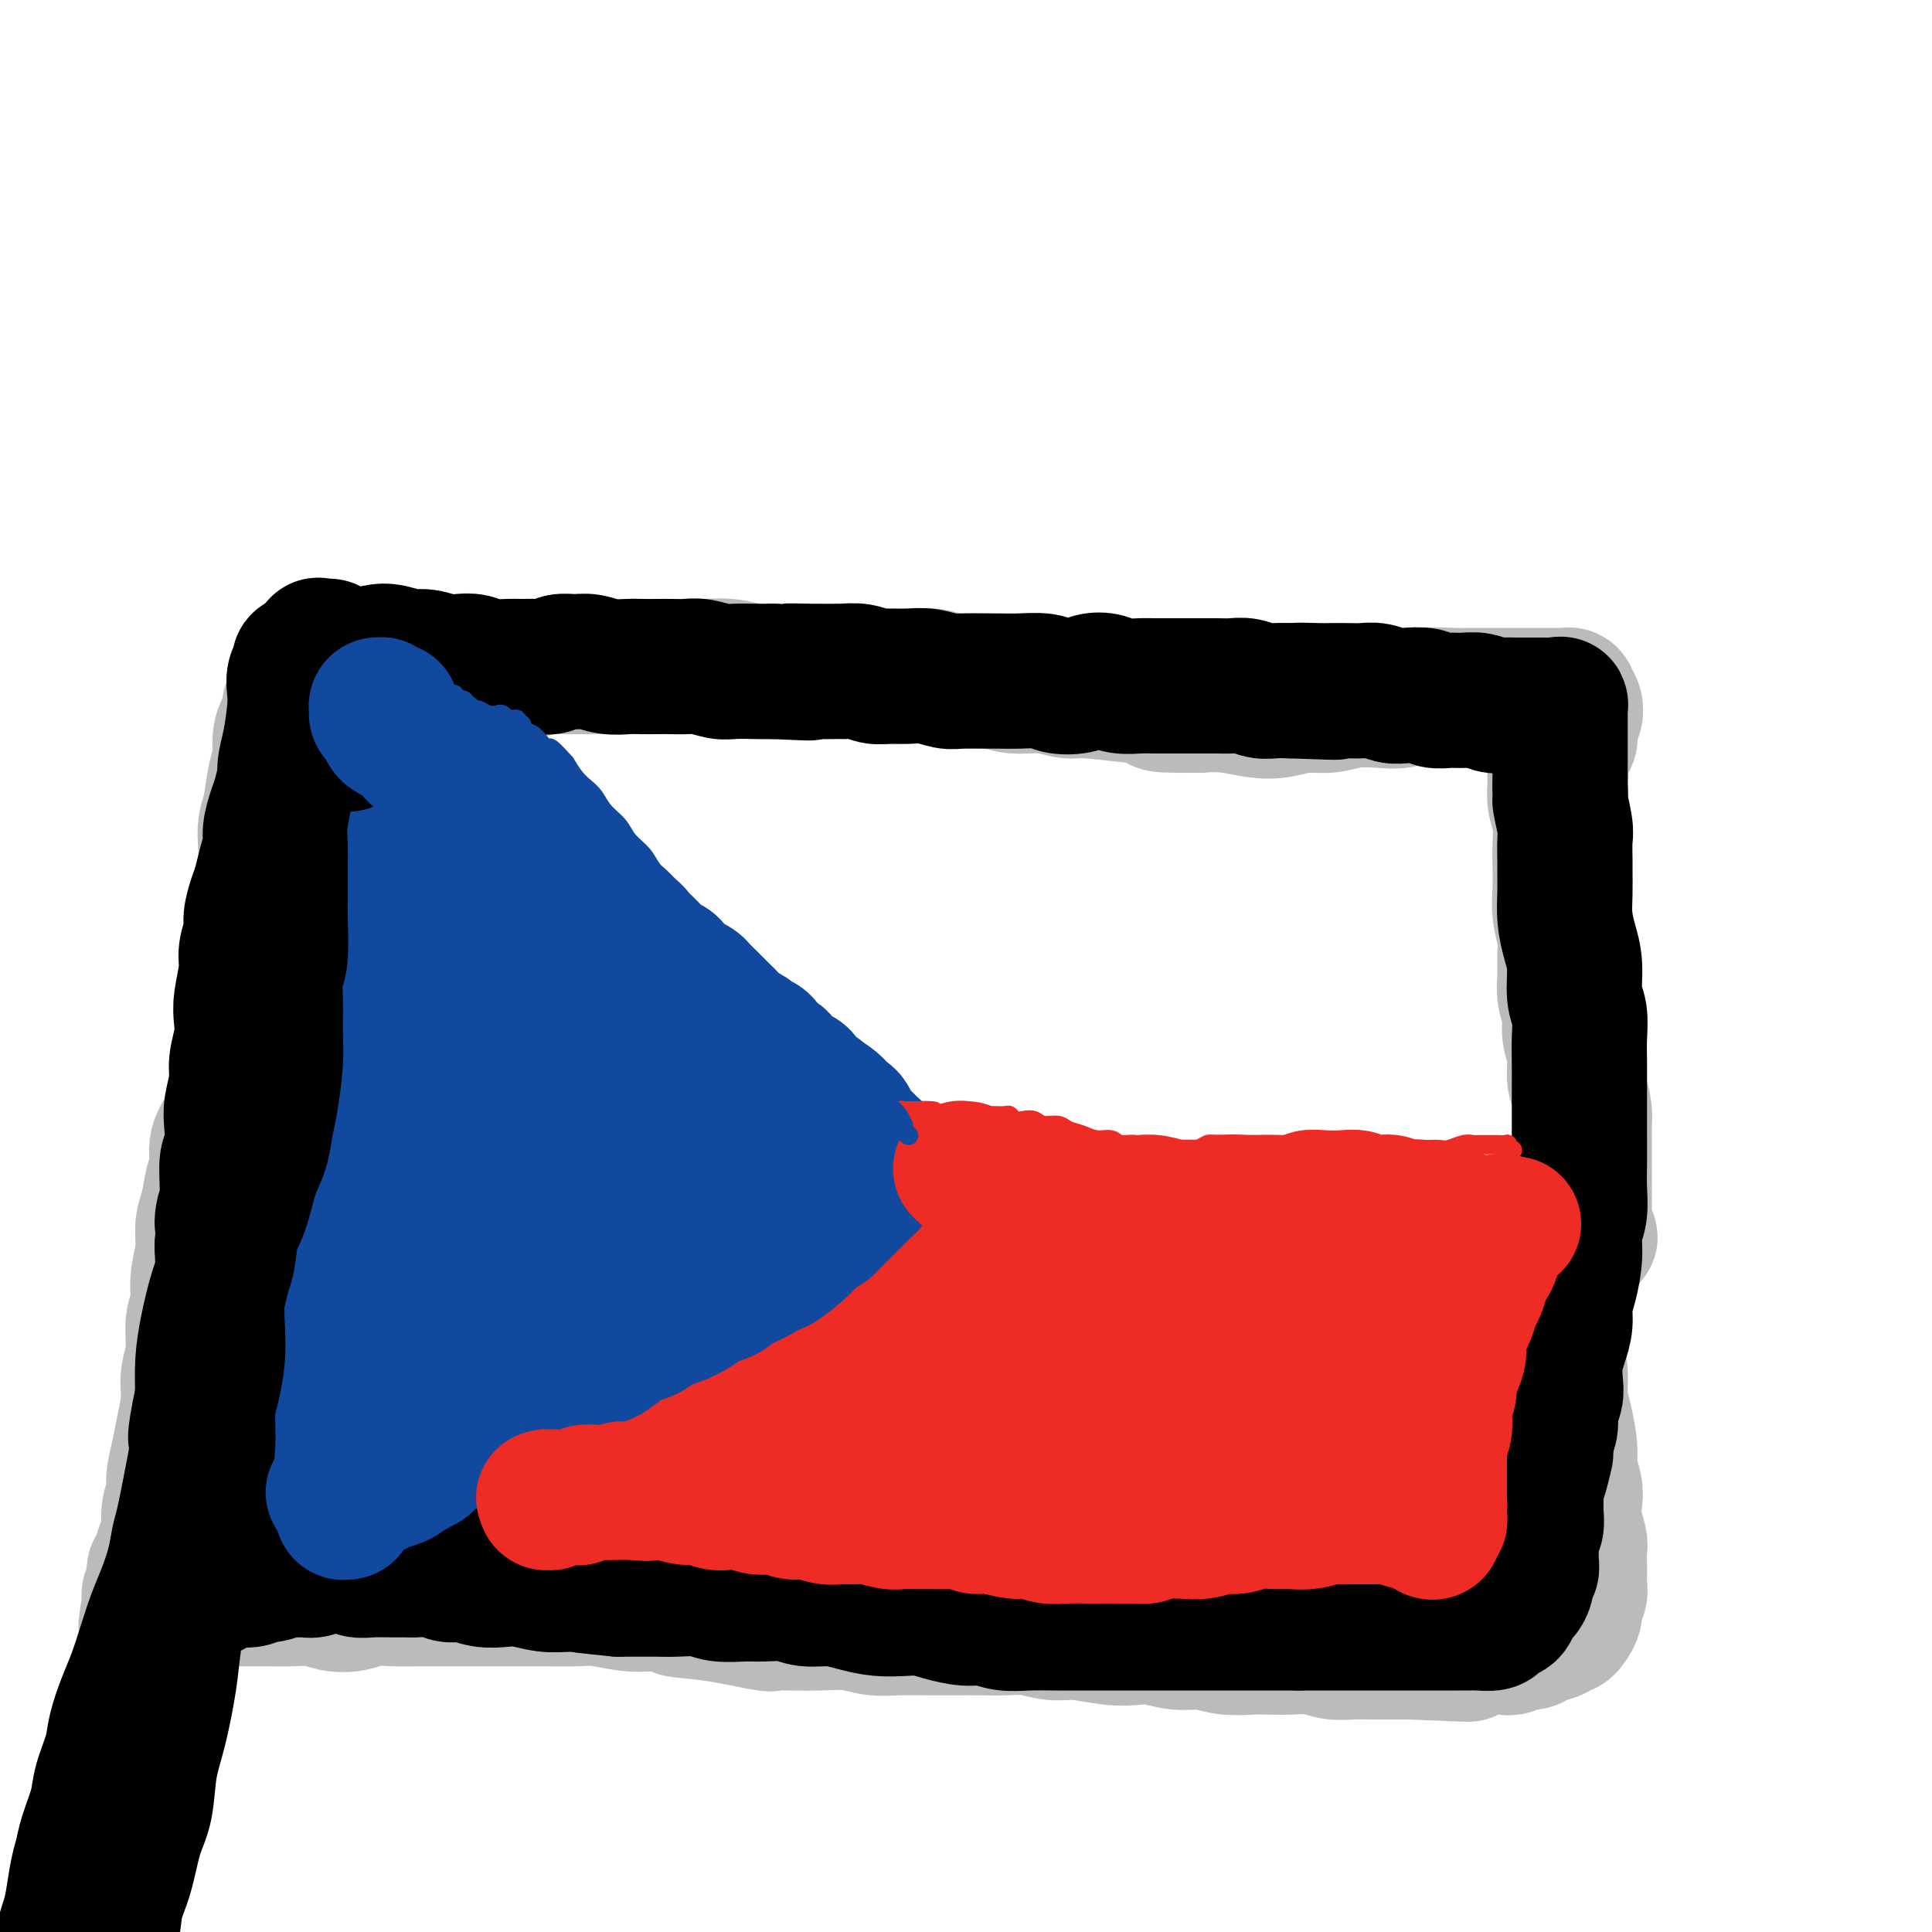 <svg viewBox='0 0 400 400' version='1.1' xmlns='http://www.w3.org/2000/svg' xmlns:xlink='http://www.w3.org/1999/xlink'><g fill='none' stroke='#11499F' stroke-width='28' stroke-linecap='round' stroke-linejoin='round'><path d='M74,148c0.001,-0.112 0.003,-0.224 0,0c-0.003,0.224 -0.010,0.784 0,1c0.010,0.216 0.036,0.088 0,0c-0.036,-0.088 -0.135,-0.135 0,0c0.135,0.135 0.504,0.452 1,1c0.496,0.548 1.119,1.325 2,2c0.881,0.675 2.020,1.246 3,2c0.980,0.754 1.802,1.689 3,3c1.198,1.311 2.774,2.997 4,4c1.226,1.003 2.102,1.322 3,2c0.898,0.678 1.816,1.716 3,3c1.184,1.284 2.633,2.814 4,4c1.367,1.186 2.652,2.030 4,3c1.348,0.970 2.758,2.068 4,3c1.242,0.932 2.317,1.698 4,3c1.683,1.302 3.975,3.142 6,5c2.025,1.858 3.784,3.736 5,5c1.216,1.264 1.889,1.916 3,3c1.111,1.084 2.660,2.600 4,4c1.340,1.400 2.472,2.685 4,4c1.528,1.315 3.452,2.659 5,4c1.548,1.341 2.721,2.680 4,4c1.279,1.320 2.663,2.622 4,4c1.337,1.378 2.625,2.833 4,4c1.375,1.167 2.837,2.045 4,3c1.163,0.955 2.027,1.985 3,3c0.973,1.015 2.056,2.015 3,3c0.944,0.985 1.748,1.955 3,3c1.252,1.045 2.953,2.166 4,3c1.047,0.834 1.442,1.381 2,2c0.558,0.619 1.279,1.309 2,2'/><path d='M169,235c15.057,13.593 5.200,4.076 2,1c-3.200,-3.076 0.257,0.290 2,2c1.743,1.710 1.774,1.764 2,2c0.226,0.236 0.649,0.656 1,1c0.351,0.344 0.632,0.614 1,1c0.368,0.386 0.824,0.888 1,1c0.176,0.112 0.073,-0.166 0,0c-0.073,0.166 -0.116,0.778 0,1c0.116,0.222 0.390,0.056 0,0c-0.390,-0.056 -1.443,0.000 -2,0c-0.557,-0.000 -0.616,-0.056 -1,0c-0.384,0.056 -1.091,0.225 -2,0c-0.909,-0.225 -2.020,-0.845 -3,-1c-0.980,-0.155 -1.828,0.155 -3,0c-1.172,-0.155 -2.668,-0.773 -4,-1c-1.332,-0.227 -2.502,-0.061 -4,0c-1.498,0.061 -3.326,0.016 -5,0c-1.674,-0.016 -3.193,-0.004 -5,0c-1.807,0.004 -3.900,0.001 -6,0c-2.100,-0.001 -4.206,-0.001 -6,0c-1.794,0.001 -3.276,0.003 -5,0c-1.724,-0.003 -3.689,-0.012 -6,0c-2.311,0.012 -4.967,0.044 -7,0c-2.033,-0.044 -3.443,-0.166 -5,0c-1.557,0.166 -3.263,0.618 -5,1c-1.737,0.382 -3.507,0.694 -5,1c-1.493,0.306 -2.709,0.607 -4,1c-1.291,0.393 -2.655,0.879 -4,1c-1.345,0.121 -2.670,-0.121 -4,0c-1.330,0.121 -2.666,0.606 -4,1c-1.334,0.394 -2.667,0.697 -4,1'/><path d='M84,248c-5.060,1.106 -2.710,0.870 -3,1c-0.290,0.130 -3.218,0.627 -5,1c-1.782,0.373 -2.416,0.621 -3,1c-0.584,0.379 -1.116,0.890 -2,1c-0.884,0.110 -2.120,-0.182 -3,0c-0.880,0.182 -1.402,0.837 -2,1c-0.598,0.163 -1.270,-0.168 -2,0c-0.730,0.168 -1.516,0.833 -2,1c-0.484,0.167 -0.666,-0.165 -1,0c-0.334,0.165 -0.822,0.828 -1,1c-0.178,0.172 -0.048,-0.146 0,0c0.048,0.146 0.014,0.756 0,1c-0.014,0.244 -0.007,0.122 0,0'/><path d='M70,153c-0.033,0.097 -0.065,0.193 0,0c0.065,-0.193 0.228,-0.677 0,-1c-0.228,-0.323 -0.846,-0.485 -1,-1c-0.154,-0.515 0.155,-1.382 0,-2c-0.155,-0.618 -0.774,-0.985 -1,-1c-0.226,-0.015 -0.060,0.324 0,1c0.060,0.676 0.012,1.691 0,3c-0.012,1.309 0.011,2.914 0,5c-0.011,2.086 -0.056,4.652 0,7c0.056,2.348 0.212,4.476 0,7c-0.212,2.524 -0.792,5.442 -1,8c-0.208,2.558 -0.046,4.755 0,8c0.046,3.245 -0.025,7.538 0,11c0.025,3.462 0.147,6.093 0,9c-0.147,2.907 -0.564,6.090 -1,9c-0.436,2.910 -0.891,5.548 -1,8c-0.109,2.452 0.130,4.720 0,7c-0.130,2.280 -0.627,4.574 -1,6c-0.373,1.426 -0.621,1.983 -1,3c-0.379,1.017 -0.890,2.492 -1,4c-0.110,1.508 0.180,3.049 0,4c-0.180,0.951 -0.829,1.313 -1,2c-0.171,0.687 0.136,1.701 0,2c-0.136,0.299 -0.716,-0.115 -1,0c-0.284,0.115 -0.273,0.760 0,1c0.273,0.240 0.809,0.075 1,0c0.191,-0.075 0.036,-0.062 0,0c-0.036,0.062 0.046,0.171 0,0c-0.046,-0.171 -0.218,-0.623 0,-1c0.218,-0.377 0.828,-0.678 1,-1c0.172,-0.322 -0.094,-0.663 0,-1c0.094,-0.337 0.547,-0.668 1,-1'/><path d='M63,249c0.506,-0.643 0.771,-0.751 1,-1c0.229,-0.249 0.420,-0.640 1,-1c0.580,-0.360 1.548,-0.687 2,-1c0.452,-0.313 0.388,-0.610 1,-1c0.612,-0.390 1.899,-0.874 3,-1c1.101,-0.126 2.016,0.106 3,0c0.984,-0.106 2.037,-0.549 3,-1c0.963,-0.451 1.835,-0.910 3,-1c1.165,-0.090 2.621,0.187 4,0c1.379,-0.187 2.679,-0.839 4,-1c1.321,-0.161 2.663,0.168 4,0c1.337,-0.168 2.668,-0.834 4,-1c1.332,-0.166 2.665,0.167 4,0c1.335,-0.167 2.671,-0.833 4,-1c1.329,-0.167 2.651,0.166 4,0c1.349,-0.166 2.724,-0.832 4,-1c1.276,-0.168 2.452,0.162 4,0c1.548,-0.162 3.468,-0.816 5,-1c1.532,-0.184 2.675,0.103 4,0c1.325,-0.103 2.831,-0.594 4,-1c1.169,-0.406 2.001,-0.725 3,-1c0.999,-0.275 2.165,-0.507 3,-1c0.835,-0.493 1.337,-1.249 2,-2c0.663,-0.751 1.485,-1.497 2,-2c0.515,-0.503 0.721,-0.763 1,-1c0.279,-0.237 0.631,-0.451 1,-1c0.369,-0.549 0.756,-1.432 1,-2c0.244,-0.568 0.344,-0.822 0,-1c-0.344,-0.178 -1.131,-0.279 -2,-1c-0.869,-0.721 -1.820,-2.063 -3,-3c-1.180,-0.937 -2.590,-1.468 -4,-2'/><path d='M133,219c-2.298,-1.477 -3.544,-2.170 -5,-3c-1.456,-0.830 -3.123,-1.799 -5,-3c-1.877,-1.201 -3.964,-2.635 -6,-4c-2.036,-1.365 -4.021,-2.661 -6,-4c-1.979,-1.339 -3.950,-2.721 -6,-4c-2.050,-1.279 -4.177,-2.457 -6,-4c-1.823,-1.543 -3.342,-3.453 -5,-5c-1.658,-1.547 -3.456,-2.733 -5,-4c-1.544,-1.267 -2.834,-2.616 -4,-4c-1.166,-1.384 -2.208,-2.804 -3,-4c-0.792,-1.196 -1.334,-2.167 -2,-3c-0.666,-0.833 -1.457,-1.527 -2,-2c-0.543,-0.473 -0.838,-0.725 -1,-1c-0.162,-0.275 -0.192,-0.575 0,-1c0.192,-0.425 0.607,-0.977 1,-1c0.393,-0.023 0.765,0.481 1,1c0.235,0.519 0.332,1.053 1,2c0.668,0.947 1.907,2.309 3,4c1.093,1.691 2.041,3.713 3,6c0.959,2.287 1.930,4.841 3,8c1.070,3.159 2.238,6.923 3,10c0.762,3.077 1.118,5.466 2,9c0.882,3.534 2.291,8.213 3,11c0.709,2.787 0.720,3.683 1,5c0.280,1.317 0.829,3.056 1,4c0.171,0.944 -0.037,1.095 0,1c0.037,-0.095 0.319,-0.434 0,-2c-0.319,-1.566 -1.240,-4.358 -2,-7c-0.760,-2.642 -1.358,-5.134 -2,-8c-0.642,-2.866 -1.326,-6.104 -2,-9c-0.674,-2.896 -1.337,-5.448 -2,-8'/><path d='M91,199c-1.419,-6.242 -0.967,-5.348 -1,-6c-0.033,-0.652 -0.553,-2.851 -1,-4c-0.447,-1.149 -0.823,-1.247 -1,-1c-0.177,0.247 -0.157,0.839 0,3c0.157,2.161 0.450,5.890 1,9c0.550,3.110 1.356,5.599 2,8c0.644,2.401 1.128,4.713 2,7c0.872,2.287 2.134,4.549 3,6c0.866,1.451 1.336,2.092 2,3c0.664,0.908 1.522,2.082 2,2c0.478,-0.082 0.576,-1.419 1,-2c0.424,-0.581 1.174,-0.404 1,-1c-0.174,-0.596 -1.274,-1.965 -2,-3c-0.726,-1.035 -1.080,-1.737 -2,-2c-0.920,-0.263 -2.406,-0.085 -4,0c-1.594,0.085 -3.297,0.079 -5,0c-1.703,-0.079 -3.407,-0.232 -5,0c-1.593,0.232 -3.074,0.850 -4,1c-0.926,0.150 -1.298,-0.166 -2,0c-0.702,0.166 -1.733,0.815 -2,1c-0.267,0.185 0.230,-0.094 1,0c0.770,0.094 1.811,0.561 3,1c1.189,0.439 2.525,0.849 4,1c1.475,0.151 3.088,0.044 5,0c1.912,-0.044 4.122,-0.024 6,0c1.878,0.024 3.424,0.051 5,0c1.576,-0.051 3.182,-0.179 4,0c0.818,0.179 0.848,0.667 1,1c0.152,0.333 0.426,0.513 0,1c-0.426,0.487 -1.550,1.282 -3,2c-1.450,0.718 -3.225,1.359 -5,2'/><path d='M97,228c-2.713,1.158 -5.997,1.054 -8,1c-2.003,-0.054 -2.725,-0.057 -4,0c-1.275,0.057 -3.104,0.173 -4,0c-0.896,-0.173 -0.858,-0.636 -1,-1c-0.142,-0.364 -0.464,-0.630 0,-1c0.464,-0.370 1.713,-0.843 3,-1c1.287,-0.157 2.610,0.003 4,0c1.390,-0.003 2.845,-0.169 5,0c2.155,0.169 5.009,0.672 7,1c1.991,0.328 3.118,0.480 4,1c0.882,0.520 1.518,1.407 2,2c0.482,0.593 0.810,0.891 1,1c0.190,0.109 0.244,0.029 0,0c-0.244,-0.029 -0.784,-0.008 -1,0c-0.216,0.008 -0.108,0.004 0,0'/></g>
<g fill='none' stroke='#EE2B24' stroke-width='28' stroke-linecap='round' stroke-linejoin='round'><path d='M52,266c0.022,0.000 0.044,0.000 0,0c-0.044,-0.000 -0.153,-0.000 0,0c0.153,0.000 0.569,0.000 1,0c0.431,-0.000 0.878,-0.001 1,0c0.122,0.001 -0.080,0.004 0,0c0.080,-0.004 0.443,-0.015 1,0c0.557,0.015 1.308,0.057 2,0c0.692,-0.057 1.324,-0.211 2,0c0.676,0.211 1.395,0.788 2,1c0.605,0.212 1.095,0.061 2,0c0.905,-0.061 2.223,-0.030 3,0c0.777,0.030 1.012,0.061 2,0c0.988,-0.061 2.729,-0.212 4,0c1.271,0.212 2.072,0.789 3,1c0.928,0.211 1.984,0.055 3,0c1.016,-0.055 1.993,-0.011 3,0c1.007,0.011 2.044,-0.011 3,0c0.956,0.011 1.830,0.054 3,0c1.170,-0.054 2.637,-0.207 4,0c1.363,0.207 2.622,0.773 4,1c1.378,0.227 2.875,0.113 4,0c1.125,-0.113 1.879,-0.227 3,0c1.121,0.227 2.611,0.793 4,1c1.389,0.207 2.679,0.056 4,0c1.321,-0.056 2.674,-0.015 4,0c1.326,0.015 2.626,0.004 4,0c1.374,-0.004 2.821,-0.001 4,0c1.179,0.001 2.089,0.001 3,0'/><path d='M125,270c11.987,0.845 5.454,0.957 4,1c-1.454,0.043 2.171,0.015 4,0c1.829,-0.015 1.861,-0.018 3,0c1.139,0.018 3.386,0.056 5,0c1.614,-0.056 2.596,-0.207 4,0c1.404,0.207 3.229,0.774 5,1c1.771,0.226 3.488,0.113 5,0c1.512,-0.113 2.820,-0.226 4,0c1.180,0.226 2.233,0.793 4,1c1.767,0.207 4.247,0.056 6,0c1.753,-0.056 2.780,-0.015 4,0c1.220,0.015 2.634,0.004 4,0c1.366,-0.004 2.683,-0.001 4,0c1.317,0.001 2.634,-0.000 4,0c1.366,0.000 2.780,0.001 4,0c1.220,-0.001 2.244,-0.004 4,0c1.756,0.004 4.244,0.016 6,0c1.756,-0.016 2.780,-0.061 4,0c1.220,0.061 2.636,0.226 4,0c1.364,-0.226 2.675,-0.844 4,-1c1.325,-0.156 2.665,0.150 4,0c1.335,-0.150 2.666,-0.757 4,-1c1.334,-0.243 2.671,-0.121 4,0c1.329,0.121 2.651,0.242 4,0c1.349,-0.242 2.725,-0.849 4,-1c1.275,-0.151 2.448,0.152 4,0c1.552,-0.152 3.482,-0.759 5,-1c1.518,-0.241 2.623,-0.116 4,0c1.377,0.116 3.024,0.224 5,0c1.976,-0.224 4.279,-0.778 6,-1c1.721,-0.222 2.861,-0.111 4,0'/><path d='M259,268c8.565,-0.774 3.978,-0.207 3,0c-0.978,0.207 1.652,0.056 4,0c2.348,-0.056 4.413,-0.015 6,0c1.587,0.015 2.697,0.004 4,0c1.303,-0.004 2.798,-0.001 4,0c1.202,0.001 2.112,0.000 3,0c0.888,-0.000 1.756,-0.000 3,0c1.244,0.000 2.865,0.001 4,0c1.135,-0.001 1.784,-0.004 3,0c1.216,0.004 2.998,0.015 4,0c1.002,-0.015 1.224,-0.056 2,0c0.776,0.056 2.104,0.210 3,0c0.896,-0.210 1.358,-0.785 2,-1c0.642,-0.215 1.463,-0.072 2,0c0.537,0.072 0.789,0.072 1,0c0.211,-0.072 0.381,-0.215 1,0c0.619,0.215 1.686,0.790 2,1c0.314,0.210 -0.126,0.056 0,0c0.126,-0.056 0.817,-0.015 1,0c0.183,0.015 -0.144,0.004 0,0c0.144,-0.004 0.757,-0.001 1,0c0.243,0.001 0.114,0.001 0,0c-0.114,-0.001 -0.213,-0.004 0,0c0.213,0.004 0.737,0.015 1,0c0.263,-0.015 0.267,-0.056 0,0c-0.267,0.056 -0.803,0.207 -1,0c-0.197,-0.207 -0.056,-0.774 0,-1c0.056,-0.226 0.028,-0.113 0,0'/></g>
<g fill='none' stroke='#11499F' stroke-width='28' stroke-linecap='round' stroke-linejoin='round'><path d='M188,245c0.086,-0.454 0.171,-0.908 0,-1c-0.171,-0.092 -0.600,0.178 -1,0c-0.400,-0.178 -0.771,-0.806 -1,-1c-0.229,-0.194 -0.317,0.045 -1,0c-0.683,-0.045 -1.960,-0.374 -3,0c-1.040,0.374 -1.843,1.450 -3,2c-1.157,0.550 -2.668,0.574 -4,1c-1.332,0.426 -2.484,1.255 -4,2c-1.516,0.745 -3.395,1.406 -5,2c-1.605,0.594 -2.936,1.121 -4,2c-1.064,0.879 -1.860,2.111 -3,3c-1.140,0.889 -2.624,1.434 -4,2c-1.376,0.566 -2.645,1.152 -4,2c-1.355,0.848 -2.794,1.959 -4,3c-1.206,1.041 -2.177,2.012 -4,3c-1.823,0.988 -4.499,1.993 -6,3c-1.501,1.007 -1.828,2.017 -3,3c-1.172,0.983 -3.191,1.939 -5,3c-1.809,1.061 -3.410,2.227 -5,3c-1.590,0.773 -3.169,1.151 -5,2c-1.831,0.849 -3.914,2.167 -6,3c-2.086,0.833 -4.176,1.179 -6,2c-1.824,0.821 -3.383,2.117 -5,3c-1.617,0.883 -3.293,1.353 -5,2c-1.707,0.647 -3.444,1.473 -5,2c-1.556,0.527 -2.931,0.757 -4,1c-1.069,0.243 -1.834,0.499 -3,1c-1.166,0.501 -2.735,1.248 -4,2c-1.265,0.752 -2.226,1.511 -3,2c-0.774,0.489 -1.362,0.709 -2,1c-0.638,0.291 -1.325,0.655 -2,1c-0.675,0.345 -1.337,0.673 -2,1'/><path d='M72,300c-8.228,3.801 -2.797,1.803 -1,1c1.797,-0.803 -0.039,-0.412 -1,0c-0.961,0.412 -1.046,0.846 -1,1c0.046,0.154 0.222,0.027 0,0c-0.222,-0.027 -0.843,0.045 -1,0c-0.157,-0.045 0.150,-0.208 0,0c-0.150,0.208 -0.758,0.788 -1,1c-0.242,0.212 -0.118,0.057 0,0c0.118,-0.057 0.229,-0.015 0,0c-0.229,0.015 -0.797,0.004 -1,0c-0.203,-0.004 -0.040,-0.001 0,0c0.040,0.001 -0.042,0.001 0,0c0.042,-0.001 0.208,-0.004 0,0c-0.208,0.004 -0.791,0.016 -1,0c-0.209,-0.016 -0.046,-0.061 0,0c0.046,0.061 -0.026,0.226 0,0c0.026,-0.226 0.151,-0.845 0,-1c-0.151,-0.155 -0.576,0.154 -1,0c-0.424,-0.154 -0.845,-0.772 -1,-1c-0.155,-0.228 -0.044,-0.065 0,0c0.044,0.065 0.022,0.033 0,0'/><path d='M59,223c0.120,0.470 0.240,0.941 0,1c-0.240,0.059 -0.839,-0.292 -1,0c-0.161,0.292 0.115,1.228 0,2c-0.115,0.772 -0.622,1.380 -1,4c-0.378,2.620 -0.626,7.254 -1,11c-0.374,3.746 -0.875,6.606 -1,10c-0.125,3.394 0.125,7.324 0,11c-0.125,3.676 -0.626,7.100 -1,10c-0.374,2.900 -0.622,5.278 -1,8c-0.378,2.722 -0.886,5.788 -1,8c-0.114,2.212 0.165,3.572 0,5c-0.165,1.428 -0.773,2.926 -1,4c-0.227,1.074 -0.072,1.725 0,2c0.072,0.275 0.061,0.173 0,0c-0.061,-0.173 -0.171,-0.416 0,-1c0.171,-0.584 0.623,-1.508 1,-3c0.377,-1.492 0.678,-3.551 1,-6c0.322,-2.449 0.664,-5.287 1,-8c0.336,-2.713 0.665,-5.300 1,-8c0.335,-2.700 0.678,-5.515 1,-8c0.322,-2.485 0.625,-4.642 1,-7c0.375,-2.358 0.821,-4.917 1,-7c0.179,-2.083 0.090,-3.688 0,-5c-0.090,-1.312 -0.182,-2.329 0,-3c0.182,-0.671 0.636,-0.995 1,0c0.364,0.995 0.636,3.310 1,6c0.364,2.690 0.818,5.754 1,9c0.182,3.246 0.090,6.674 0,10c-0.090,3.326 -0.178,6.549 0,9c0.178,2.451 0.622,4.129 1,6c0.378,1.871 0.689,3.936 1,6'/><path d='M63,289c1.211,7.664 1.739,3.825 2,3c0.261,-0.825 0.254,1.364 1,2c0.746,0.636 2.245,-0.280 3,-1c0.755,-0.720 0.766,-1.245 1,-3c0.234,-1.755 0.693,-4.740 1,-7c0.307,-2.260 0.463,-3.795 1,-6c0.537,-2.205 1.454,-5.078 2,-8c0.546,-2.922 0.722,-5.891 1,-8c0.278,-2.109 0.657,-3.359 1,-5c0.343,-1.641 0.650,-3.674 1,-5c0.350,-1.326 0.742,-1.945 1,-1c0.258,0.945 0.381,3.455 0,6c-0.381,2.545 -1.265,5.126 -2,8c-0.735,2.874 -1.322,6.042 -2,9c-0.678,2.958 -1.447,5.707 -2,8c-0.553,2.293 -0.890,4.130 -1,6c-0.110,1.870 0.007,3.774 0,5c-0.007,1.226 -0.137,1.775 0,2c0.137,0.225 0.542,0.124 1,0c0.458,-0.124 0.971,-0.273 2,-1c1.029,-0.727 2.575,-2.032 4,-4c1.425,-1.968 2.728,-4.598 5,-8c2.272,-3.402 5.511,-7.574 8,-11c2.489,-3.426 4.226,-6.106 6,-9c1.774,-2.894 3.585,-6.003 5,-8c1.415,-1.997 2.434,-2.882 4,-4c1.566,-1.118 3.679,-2.468 5,-3c1.321,-0.532 1.849,-0.246 2,1c0.151,1.246 -0.075,3.451 -1,6c-0.925,2.549 -2.550,5.443 -4,8c-1.450,2.557 -2.725,4.779 -4,7'/><path d='M104,268c-1.784,3.210 -2.246,3.734 -3,5c-0.754,1.266 -1.802,3.275 -3,5c-1.198,1.725 -2.545,3.168 -3,4c-0.455,0.832 -0.017,1.054 0,1c0.017,-0.054 -0.386,-0.383 0,-1c0.386,-0.617 1.563,-1.521 3,-3c1.437,-1.479 3.136,-3.532 5,-6c1.864,-2.468 3.894,-5.350 6,-8c2.106,-2.650 4.288,-5.069 6,-7c1.712,-1.931 2.952,-3.374 4,-5c1.048,-1.626 1.902,-3.435 3,-5c1.098,-1.565 2.440,-2.887 3,-3c0.560,-0.113 0.337,0.985 0,2c-0.337,1.015 -0.790,1.949 -2,4c-1.210,2.051 -3.177,5.218 -5,8c-1.823,2.782 -3.502,5.178 -5,7c-1.498,1.822 -2.814,3.069 -4,4c-1.186,0.931 -2.243,1.547 -3,2c-0.757,0.453 -1.215,0.745 -1,0c0.215,-0.745 1.102,-2.527 2,-4c0.898,-1.473 1.806,-2.639 3,-4c1.194,-1.361 2.672,-2.919 4,-4c1.328,-1.081 2.505,-1.686 3,-2c0.495,-0.314 0.310,-0.336 0,0c-0.310,0.336 -0.743,1.029 -2,2c-1.257,0.971 -3.338,2.219 -5,3c-1.662,0.781 -2.907,1.093 -5,2c-2.093,0.907 -5.035,2.408 -7,3c-1.965,0.592 -2.952,0.275 -4,0c-1.048,-0.275 -2.157,-0.507 -3,-1c-0.843,-0.493 -1.422,-1.246 -2,-2'/><path d='M89,265c-1.468,-0.993 -0.639,-1.974 0,-3c0.639,-1.026 1.086,-2.095 2,-3c0.914,-0.905 2.295,-1.644 3,-2c0.705,-0.356 0.734,-0.327 1,0c0.266,0.327 0.769,0.953 1,2c0.231,1.047 0.189,2.515 0,4c-0.189,1.485 -0.523,2.986 -1,4c-0.477,1.014 -1.095,1.540 -2,3c-0.905,1.460 -2.098,3.855 -3,5c-0.902,1.145 -1.512,1.039 -2,1c-0.488,-0.039 -0.854,-0.011 -1,0c-0.146,0.011 -0.073,0.006 0,0'/><path d='M59,308c0.087,0.000 0.173,0.000 0,0c-0.173,-0.000 -0.606,-0.001 -1,0c-0.394,0.001 -0.751,0.004 -1,0c-0.249,-0.004 -0.392,-0.016 -1,0c-0.608,0.016 -1.681,0.061 -2,0c-0.319,-0.061 0.118,-0.226 0,0c-0.118,0.226 -0.789,0.845 -1,1c-0.211,0.155 0.040,-0.155 0,0c-0.040,0.155 -0.371,0.774 0,1c0.371,0.226 1.444,0.060 2,0c0.556,-0.060 0.595,-0.015 1,0c0.405,0.015 1.175,0.000 2,0c0.825,-0.000 1.703,0.015 2,0c0.297,-0.015 0.013,-0.060 0,0c-0.013,0.060 0.245,0.226 0,0c-0.245,-0.226 -0.994,-0.844 -2,-1c-1.006,-0.156 -2.271,0.150 -3,0c-0.729,-0.150 -0.923,-0.757 -1,-1c-0.077,-0.243 -0.039,-0.121 0,0'/></g>
<g fill='none' stroke='#EE2B24' stroke-width='28' stroke-linecap='round' stroke-linejoin='round'><path d='M42,316c0.025,-0.415 0.049,-0.830 0,-1c-0.049,-0.170 -0.172,-0.095 0,0c0.172,0.095 0.640,0.211 1,0c0.360,-0.211 0.613,-0.747 1,-1c0.387,-0.253 0.906,-0.221 2,0c1.094,0.221 2.761,0.633 4,1c1.239,0.367 2.049,0.691 3,1c0.951,0.309 2.044,0.605 3,1c0.956,0.395 1.777,0.891 3,1c1.223,0.109 2.848,-0.167 4,0c1.152,0.167 1.830,0.778 3,1c1.170,0.222 2.832,0.056 4,0c1.168,-0.056 1.842,-0.001 3,0c1.158,0.001 2.801,-0.052 4,0c1.199,0.052 1.954,0.210 3,0c1.046,-0.210 2.382,-0.788 4,-1c1.618,-0.212 3.517,-0.057 5,0c1.483,0.057 2.548,0.015 4,0c1.452,-0.015 3.291,-0.004 5,0c1.709,0.004 3.290,0.001 5,0c1.710,-0.001 3.551,-0.001 5,0c1.449,0.001 2.505,0.001 4,0c1.495,-0.001 3.427,-0.004 5,0c1.573,0.004 2.787,0.015 4,0c1.213,-0.015 2.426,-0.057 4,0c1.574,0.057 3.508,0.211 5,0c1.492,-0.211 2.541,-0.789 4,-1c1.459,-0.211 3.329,-0.057 5,0c1.671,0.057 3.142,0.015 5,0c1.858,-0.015 4.102,-0.004 6,0c1.898,0.004 3.449,0.002 5,0'/><path d='M155,317c14.719,-0.293 7.017,-0.027 5,0c-2.017,0.027 1.650,-0.185 5,0c3.350,0.185 6.383,0.768 8,1c1.617,0.232 1.819,0.115 3,0c1.181,-0.115 3.342,-0.227 5,0c1.658,0.227 2.813,0.793 4,1c1.187,0.207 2.407,0.057 4,0c1.593,-0.057 3.558,-0.019 5,0c1.442,0.019 2.359,0.019 4,0c1.641,-0.019 4.006,-0.057 6,0c1.994,0.057 3.617,0.208 5,0c1.383,-0.208 2.525,-0.777 4,-1c1.475,-0.223 3.282,-0.102 5,0c1.718,0.102 3.347,0.185 5,0c1.653,-0.185 3.331,-0.638 5,-1c1.669,-0.362 3.330,-0.633 5,-1c1.670,-0.367 3.350,-0.831 5,-1c1.650,-0.169 3.271,-0.042 5,0c1.729,0.042 3.565,0.000 5,0c1.435,-0.000 2.469,0.041 4,0c1.531,-0.041 3.559,-0.166 5,0c1.441,0.166 2.294,0.621 4,1c1.706,0.379 4.263,0.680 6,1c1.737,0.320 2.654,0.659 4,1c1.346,0.341 3.122,0.684 4,1c0.878,0.316 0.857,0.606 2,1c1.143,0.394 3.450,0.893 5,1c1.550,0.107 2.343,-0.177 3,0c0.657,0.177 1.177,0.817 2,1c0.823,0.183 1.949,-0.091 3,0c1.051,0.091 2.025,0.545 3,1'/><path d='M293,323c6.169,1.242 3.592,0.347 3,0c-0.592,-0.347 0.800,-0.144 2,0c1.200,0.144 2.208,0.231 3,0c0.792,-0.231 1.367,-0.780 2,-1c0.633,-0.220 1.325,-0.111 2,0c0.675,0.111 1.333,0.226 2,0c0.667,-0.226 1.345,-0.791 2,-1c0.655,-0.209 1.289,-0.060 2,0c0.711,0.060 1.500,0.031 2,0c0.500,-0.031 0.712,-0.064 1,0c0.288,0.064 0.650,0.225 1,0c0.350,-0.225 0.686,-0.837 1,-1c0.314,-0.163 0.607,0.122 1,0c0.393,-0.122 0.886,-0.651 1,-1c0.114,-0.349 -0.152,-0.518 0,-1c0.152,-0.482 0.721,-1.275 1,-2c0.279,-0.725 0.267,-1.381 0,-2c-0.267,-0.619 -0.790,-1.203 -1,-2c-0.210,-0.797 -0.109,-1.809 0,-3c0.109,-1.191 0.225,-2.562 0,-4c-0.225,-1.438 -0.792,-2.943 -1,-4c-0.208,-1.057 -0.056,-1.665 0,-3c0.056,-1.335 0.015,-3.398 0,-5c-0.015,-1.602 -0.004,-2.743 0,-4c0.004,-1.257 0.001,-2.629 0,-4c-0.001,-1.371 0.001,-2.740 0,-4c-0.001,-1.260 -0.003,-2.409 0,-4c0.003,-1.591 0.011,-3.622 0,-5c-0.011,-1.378 -0.041,-2.102 0,-3c0.041,-0.898 0.155,-1.971 0,-3c-0.155,-1.029 -0.577,-2.015 -1,-3'/><path d='M316,263c-0.309,-8.858 -0.083,-3.502 0,-2c0.083,1.502 0.022,-0.852 0,-2c-0.022,-1.148 -0.005,-1.092 0,-1c0.005,0.092 -0.002,0.221 0,0c0.002,-0.221 0.014,-0.791 0,-1c-0.014,-0.209 -0.056,-0.056 0,0c0.056,0.056 0.208,0.015 0,0c-0.208,-0.015 -0.776,-0.004 -1,0c-0.224,0.004 -0.105,0.002 0,0c0.105,-0.002 0.194,-0.004 0,0c-0.194,0.004 -0.671,0.015 -1,0c-0.329,-0.015 -0.510,-0.057 -1,0c-0.490,0.057 -1.290,0.212 -2,0c-0.710,-0.212 -1.330,-0.793 -2,-1c-0.670,-0.207 -1.390,-0.041 -2,0c-0.610,0.041 -1.111,-0.041 -2,0c-0.889,0.041 -2.166,0.207 -3,0c-0.834,-0.207 -1.224,-0.788 -2,-1c-0.776,-0.212 -1.936,-0.057 -3,0c-1.064,0.057 -2.031,0.015 -3,0c-0.969,-0.015 -1.939,-0.004 -3,0c-1.061,0.004 -2.214,0.001 -3,0c-0.786,-0.001 -1.206,-0.000 -2,0c-0.794,0.000 -1.963,0.000 -3,0c-1.037,-0.000 -1.943,-0.000 -3,0c-1.057,0.000 -2.264,0.000 -3,0c-0.736,-0.000 -1.001,-0.000 -2,0c-0.999,0.000 -2.732,0.000 -4,0c-1.268,-0.000 -2.072,-0.000 -3,0c-0.928,0.000 -1.979,0.000 -3,0c-1.021,-0.000 -2.010,-0.000 -3,0'/><path d='M262,255c-8.783,-0.311 -4.739,-0.087 -4,0c0.739,0.087 -1.825,0.039 -4,0c-2.175,-0.039 -3.961,-0.067 -5,0c-1.039,0.067 -1.331,0.229 -2,0c-0.669,-0.229 -1.715,-0.850 -3,-1c-1.285,-0.150 -2.808,0.171 -4,0c-1.192,-0.171 -2.052,-0.835 -3,-1c-0.948,-0.165 -1.982,0.167 -3,0c-1.018,-0.167 -2.018,-0.833 -3,-1c-0.982,-0.167 -1.944,0.166 -3,0c-1.056,-0.166 -2.204,-0.829 -3,-1c-0.796,-0.171 -1.240,0.150 -2,0c-0.760,-0.150 -1.838,-0.772 -3,-1c-1.162,-0.228 -2.409,-0.061 -3,0c-0.591,0.061 -0.525,0.016 -1,0c-0.475,-0.016 -1.492,-0.004 -2,0c-0.508,0.004 -0.507,0.001 -1,0c-0.493,-0.001 -1.479,-0.000 -2,0c-0.521,0.000 -0.577,0.000 -1,0c-0.423,-0.000 -1.212,-0.000 -2,0c-0.788,0.000 -1.573,0.000 -2,0c-0.427,-0.000 -0.495,-0.000 -1,0c-0.505,0.000 -1.445,0.000 -2,0c-0.555,-0.000 -0.723,-0.000 -1,0c-0.277,0.000 -0.663,0.000 -1,0c-0.337,-0.000 -0.626,-0.000 -1,0c-0.374,0.000 -0.832,0.000 -1,0c-0.168,-0.000 -0.045,-0.000 0,0c0.045,0.000 0.012,0.000 0,0c-0.012,-0.000 -0.003,-0.000 0,0c0.003,0.000 0.002,0.000 0,0'/><path d='M199,250c-9.986,-0.760 -3.453,-0.159 -1,0c2.453,0.159 0.824,-0.124 0,0c-0.824,0.124 -0.844,0.655 -1,1c-0.156,0.345 -0.450,0.503 -1,1c-0.550,0.497 -1.358,1.333 -2,2c-0.642,0.667 -1.120,1.165 -2,2c-0.880,0.835 -2.163,2.008 -3,3c-0.837,0.992 -1.227,1.802 -2,3c-0.773,1.198 -1.928,2.782 -3,4c-1.072,1.218 -2.061,2.068 -3,3c-0.939,0.932 -1.829,1.944 -3,3c-1.171,1.056 -2.624,2.156 -4,3c-1.376,0.844 -2.676,1.434 -4,2c-1.324,0.566 -2.672,1.110 -4,2c-1.328,0.890 -2.637,2.126 -4,3c-1.363,0.874 -2.780,1.385 -4,2c-1.220,0.615 -2.243,1.334 -4,2c-1.757,0.666 -4.249,1.280 -6,2c-1.751,0.720 -2.762,1.545 -4,2c-1.238,0.455 -2.705,0.541 -4,1c-1.295,0.459 -2.420,1.293 -4,2c-1.580,0.707 -3.616,1.289 -5,2c-1.384,0.711 -2.115,1.553 -3,2c-0.885,0.447 -1.924,0.500 -3,1c-1.076,0.500 -2.189,1.447 -3,2c-0.811,0.553 -1.319,0.712 -2,1c-0.681,0.288 -1.533,0.706 -2,1c-0.467,0.294 -0.549,0.464 -1,1c-0.451,0.536 -1.272,1.439 -2,2c-0.728,0.561 -1.364,0.781 -2,1'/><path d='M113,306c-9.841,4.963 -3.943,1.869 -2,1c1.943,-0.869 -0.067,0.486 -1,1c-0.933,0.514 -0.788,0.187 -1,0c-0.212,-0.187 -0.782,-0.232 -1,0c-0.218,0.232 -0.085,0.743 0,1c0.085,0.257 0.123,0.261 0,0c-0.123,-0.261 -0.405,-0.788 0,-1c0.405,-0.212 1.499,-0.108 2,0c0.501,0.108 0.410,0.221 1,0c0.590,-0.221 1.862,-0.776 3,-1c1.138,-0.224 2.143,-0.115 3,0c0.857,0.115 1.565,0.238 3,0c1.435,-0.238 3.597,-0.838 5,-1c1.403,-0.162 2.048,0.112 3,0c0.952,-0.112 2.212,-0.611 4,-1c1.788,-0.389 4.103,-0.667 6,-1c1.897,-0.333 3.376,-0.720 5,-1c1.624,-0.280 3.392,-0.452 5,-1c1.608,-0.548 3.054,-1.470 5,-2c1.946,-0.530 4.391,-0.666 7,-1c2.609,-0.334 5.381,-0.864 8,-1c2.619,-0.136 5.083,0.122 7,0c1.917,-0.122 3.286,-0.625 6,-1c2.714,-0.375 6.773,-0.622 10,-1c3.227,-0.378 5.623,-0.886 8,-1c2.377,-0.114 4.734,0.165 7,0c2.266,-0.165 4.442,-0.773 7,-1c2.558,-0.227 5.500,-0.071 8,0c2.500,0.071 4.558,0.058 7,0c2.442,-0.058 5.269,-0.159 8,0c2.731,0.159 5.365,0.580 8,1'/><path d='M244,295c8.450,-0.044 7.076,-0.152 8,0c0.924,0.152 4.145,0.566 7,1c2.855,0.434 5.345,0.887 7,1c1.655,0.113 2.477,-0.114 4,0c1.523,0.114 3.748,0.569 6,1c2.252,0.431 4.531,0.836 6,1c1.469,0.164 2.127,0.085 3,0c0.873,-0.085 1.961,-0.177 3,0c1.039,0.177 2.028,0.621 2,1c-0.028,0.379 -1.072,0.691 -2,1c-0.928,0.309 -1.738,0.616 -3,1c-1.262,0.384 -2.974,0.846 -5,1c-2.026,0.154 -4.367,-0.001 -7,0c-2.633,0.001 -5.559,0.159 -8,0c-2.441,-0.159 -4.396,-0.635 -6,-1c-1.604,-0.365 -2.858,-0.620 -5,-1c-2.142,-0.380 -5.171,-0.886 -7,-1c-1.829,-0.114 -2.456,0.163 -3,0c-0.544,-0.163 -1.005,-0.765 -1,-1c0.005,-0.235 0.475,-0.101 1,0c0.525,0.101 1.104,0.171 3,0c1.896,-0.171 5.109,-0.582 8,-1c2.891,-0.418 5.462,-0.844 8,-1c2.538,-0.156 5.044,-0.042 8,0c2.956,0.042 6.361,0.011 9,0c2.639,-0.011 4.513,-0.002 6,0c1.487,0.002 2.586,-0.002 4,0c1.414,0.002 3.142,0.011 4,0c0.858,-0.011 0.846,-0.041 0,0c-0.846,0.041 -2.528,0.155 -4,0c-1.472,-0.155 -2.736,-0.577 -4,-1'/><path d='M286,296c-1.877,-0.389 -2.570,-0.861 -4,-1c-1.430,-0.139 -3.598,0.054 -5,0c-1.402,-0.054 -2.037,-0.357 -2,-1c0.037,-0.643 0.746,-1.627 1,-2c0.254,-0.373 0.052,-0.135 1,0c0.948,0.135 3.047,0.167 5,0c1.953,-0.167 3.762,-0.533 6,0c2.238,0.533 4.906,1.964 7,3c2.094,1.036 3.615,1.677 5,3c1.385,1.323 2.633,3.330 3,5c0.367,1.670 -0.148,3.004 -1,4c-0.852,0.996 -2.040,1.653 -3,2c-0.960,0.347 -1.690,0.382 -3,0c-1.310,-0.382 -3.199,-1.181 -5,-2c-1.801,-0.819 -3.513,-1.656 -5,-3c-1.487,-1.344 -2.747,-3.193 -4,-5c-1.253,-1.807 -2.498,-3.572 -3,-5c-0.502,-1.428 -0.260,-2.519 0,-4c0.260,-1.481 0.539,-3.351 1,-4c0.461,-0.649 1.103,-0.078 2,0c0.897,0.078 2.047,-0.339 3,0c0.953,0.339 1.708,1.433 3,3c1.292,1.567 3.120,3.606 4,5c0.880,1.394 0.813,2.141 1,3c0.187,0.859 0.627,1.828 0,2c-0.627,0.172 -2.323,-0.454 -4,-2c-1.677,-1.546 -3.336,-4.013 -4,-5c-0.664,-0.987 -0.332,-0.493 0,0'/></g>
<g fill='none' stroke='#BABBBB' stroke-width='28' stroke-linecap='round' stroke-linejoin='round'><path d='M328,256c0.028,-0.002 0.056,-0.004 0,0c-0.056,0.004 -0.197,0.013 0,0c0.197,-0.013 0.732,-0.048 1,0c0.268,0.048 0.268,0.178 0,0c-0.268,-0.178 -0.804,-0.666 -1,-1c-0.196,-0.334 -0.053,-0.515 0,-1c0.053,-0.485 0.014,-1.273 0,-2c-0.014,-0.727 -0.004,-1.391 0,-2c0.004,-0.609 0.001,-1.163 0,-2c-0.001,-0.837 -0.000,-1.957 0,-3c0.000,-1.043 0.001,-2.010 0,-3c-0.001,-0.990 -0.003,-2.001 0,-3c0.003,-0.999 0.011,-1.984 0,-3c-0.011,-1.016 -0.040,-2.064 0,-3c0.040,-0.936 0.150,-1.762 0,-3c-0.150,-1.238 -0.561,-2.890 -1,-4c-0.439,-1.110 -0.906,-1.679 -1,-3c-0.094,-1.321 0.185,-3.395 0,-5c-0.185,-1.605 -0.834,-2.740 -1,-4c-0.166,-1.260 0.153,-2.646 0,-4c-0.153,-1.354 -0.777,-2.675 -1,-4c-0.223,-1.325 -0.046,-2.653 0,-4c0.046,-1.347 -0.040,-2.713 0,-4c0.040,-1.287 0.207,-2.496 0,-4c-0.207,-1.504 -0.786,-3.305 -1,-5c-0.214,-1.695 -0.061,-3.285 0,-5c0.061,-1.715 0.030,-3.553 0,-5c-0.030,-1.447 -0.060,-2.501 0,-4c0.060,-1.499 0.208,-3.442 0,-5c-0.208,-1.558 -0.774,-2.731 -1,-4c-0.226,-1.269 -0.113,-2.635 0,-4'/><path d='M322,162c-0.690,-15.146 0.586,-6.012 1,-3c0.414,3.012 -0.034,-0.100 0,-2c0.034,-1.900 0.548,-2.588 1,-3c0.452,-0.412 0.840,-0.548 1,-1c0.160,-0.452 0.092,-1.221 0,-2c-0.092,-0.779 -0.207,-1.567 0,-2c0.207,-0.433 0.736,-0.512 1,-1c0.264,-0.488 0.264,-1.385 0,-2c-0.264,-0.615 -0.791,-0.950 -1,-1c-0.209,-0.050 -0.100,0.183 0,0c0.100,-0.183 0.193,-0.781 0,-1c-0.193,-0.219 -0.670,-0.059 -1,0c-0.330,0.059 -0.514,0.016 -1,0c-0.486,-0.016 -1.274,-0.004 -2,0c-0.726,0.004 -1.389,0.001 -2,0c-0.611,-0.001 -1.168,-0.000 -2,0c-0.832,0.000 -1.938,0.000 -3,0c-1.062,-0.000 -2.078,-0.001 -3,0c-0.922,0.001 -1.748,0.004 -3,0c-1.252,-0.004 -2.930,-0.015 -4,0c-1.070,0.015 -1.531,0.055 -3,0c-1.469,-0.055 -3.946,-0.207 -6,0c-2.054,0.207 -3.686,0.772 -5,1c-1.314,0.228 -2.311,0.117 -4,0c-1.689,-0.117 -4.071,-0.241 -6,0c-1.929,0.241 -3.407,0.845 -5,1c-1.593,0.155 -3.303,-0.141 -5,0c-1.697,0.141 -3.383,0.718 -5,1c-1.617,0.282 -3.166,0.268 -5,0c-1.834,-0.268 -3.953,-0.791 -6,-1c-2.047,-0.209 -4.024,-0.105 -6,0'/><path d='M248,146c-12.377,0.126 -6.819,-0.559 -6,-1c0.819,-0.441 -3.103,-0.639 -7,-1c-3.897,-0.361 -7.771,-0.885 -10,-1c-2.229,-0.115 -2.812,0.181 -4,0c-1.188,-0.181 -2.981,-0.837 -5,-1c-2.019,-0.163 -4.265,0.166 -6,0c-1.735,-0.166 -2.958,-0.828 -5,-1c-2.042,-0.172 -4.903,0.146 -7,0c-2.097,-0.146 -3.431,-0.757 -5,-1c-1.569,-0.243 -3.372,-0.118 -5,0c-1.628,0.118 -3.082,0.227 -5,0c-1.918,-0.227 -4.301,-0.792 -6,-1c-1.699,-0.208 -2.715,-0.060 -4,0c-1.285,0.060 -2.840,0.030 -5,0c-2.160,-0.030 -4.926,-0.061 -7,0c-2.074,0.061 -3.457,0.212 -5,0c-1.543,-0.212 -3.245,-0.789 -5,-1c-1.755,-0.211 -3.564,-0.057 -5,0c-1.436,0.057 -2.498,0.015 -4,0c-1.502,-0.015 -3.444,-0.004 -5,0c-1.556,0.004 -2.726,0.001 -4,0c-1.274,-0.001 -2.651,-0.001 -4,0c-1.349,0.001 -2.671,0.004 -4,0c-1.329,-0.004 -2.665,-0.015 -4,0c-1.335,0.015 -2.668,0.057 -4,0c-1.332,-0.057 -2.663,-0.211 -4,0c-1.337,0.211 -2.679,0.789 -4,1c-1.321,0.211 -2.622,0.057 -4,0c-1.378,-0.057 -2.832,-0.015 -4,0c-1.168,0.015 -2.048,0.004 -3,0c-0.952,-0.004 -1.976,-0.002 -3,0'/><path d='M95,139c-13.047,0.000 -4.665,0.000 -2,0c2.665,-0.000 -0.386,-0.000 -2,0c-1.614,0.000 -1.791,0.001 -2,0c-0.209,-0.001 -0.451,-0.004 -1,0c-0.549,0.004 -1.405,0.015 -2,0c-0.595,-0.015 -0.929,-0.056 -1,0c-0.071,0.056 0.121,0.211 0,0c-0.121,-0.211 -0.555,-0.786 -1,-1c-0.445,-0.214 -0.900,-0.068 -1,0c-0.100,0.068 0.156,0.057 0,0c-0.156,-0.057 -0.722,-0.160 -1,0c-0.278,0.160 -0.267,0.581 0,1c0.267,0.419 0.791,0.834 1,1c0.209,0.166 0.105,0.083 0,0'/><path d='M83,143c0.013,0.006 0.025,0.012 0,0c-0.025,-0.012 -0.089,-0.042 0,0c0.089,0.042 0.329,0.156 0,0c-0.329,-0.156 -1.229,-0.581 -2,-1c-0.771,-0.419 -1.413,-0.830 -2,-1c-0.587,-0.170 -1.119,-0.098 -2,0c-0.881,0.098 -2.109,0.223 -3,0c-0.891,-0.223 -1.443,-0.793 -2,-1c-0.557,-0.207 -1.119,-0.052 -2,0c-0.881,0.052 -2.082,-0.001 -3,0c-0.918,0.001 -1.553,0.056 -2,0c-0.447,-0.056 -0.707,-0.221 -1,0c-0.293,0.221 -0.618,0.830 -1,1c-0.382,0.170 -0.820,-0.099 -1,0c-0.180,0.099 -0.101,0.566 0,1c0.101,0.434 0.223,0.833 0,1c-0.223,0.167 -0.791,0.100 -1,0c-0.209,-0.100 -0.060,-0.235 0,0c0.060,0.235 0.031,0.840 0,1c-0.031,0.160 -0.064,-0.123 0,0c0.064,0.123 0.223,0.654 0,1c-0.223,0.346 -0.830,0.508 -1,1c-0.170,0.492 0.095,1.315 0,2c-0.095,0.685 -0.550,1.232 -1,2c-0.450,0.768 -0.895,1.756 -1,3c-0.105,1.244 0.129,2.745 0,4c-0.129,1.255 -0.622,2.264 -1,4c-0.378,1.736 -0.640,4.200 -1,6c-0.360,1.800 -0.818,2.936 -1,4c-0.182,1.064 -0.087,2.056 0,4c0.087,1.944 0.168,4.841 0,7c-0.168,2.159 -0.584,3.579 -1,5'/><path d='M54,187c-1.255,7.837 -0.392,4.930 0,5c0.392,0.070 0.312,3.115 0,5c-0.312,1.885 -0.857,2.608 -1,4c-0.143,1.392 0.117,3.452 0,5c-0.117,1.548 -0.609,2.584 -1,4c-0.391,1.416 -0.681,3.211 -1,5c-0.319,1.789 -0.668,3.573 -1,5c-0.332,1.427 -0.649,2.496 -1,4c-0.351,1.504 -0.738,3.443 -1,5c-0.262,1.557 -0.398,2.730 -1,4c-0.602,1.270 -1.668,2.635 -2,4c-0.332,1.365 0.070,2.730 0,4c-0.070,1.270 -0.611,2.446 -1,4c-0.389,1.554 -0.625,3.487 -1,5c-0.375,1.513 -0.889,2.608 -1,4c-0.111,1.392 0.182,3.081 0,5c-0.182,1.919 -0.837,4.067 -1,6c-0.163,1.933 0.167,3.652 0,5c-0.167,1.348 -0.833,2.324 -1,4c-0.167,1.676 0.163,4.053 0,6c-0.163,1.947 -0.818,3.463 -1,5c-0.182,1.537 0.110,3.096 0,5c-0.110,1.904 -0.622,4.154 -1,6c-0.378,1.846 -0.622,3.288 -1,5c-0.378,1.712 -0.889,3.693 -1,5c-0.111,1.307 0.177,1.939 0,3c-0.177,1.061 -0.821,2.549 -1,4c-0.179,1.451 0.107,2.863 0,4c-0.107,1.137 -0.606,1.998 -1,3c-0.394,1.002 -0.684,2.143 -1,3c-0.316,0.857 -0.658,1.428 -1,2'/><path d='M32,325c-3.419,21.693 -0.966,6.927 0,2c0.966,-4.927 0.445,-0.014 0,2c-0.445,2.014 -0.814,1.128 -1,1c-0.186,-0.128 -0.187,0.502 0,1c0.187,0.498 0.564,0.865 1,1c0.436,0.135 0.932,0.037 1,0c0.068,-0.037 -0.291,-0.014 0,0c0.291,0.014 1.234,0.018 2,0c0.766,-0.018 1.357,-0.057 2,0c0.643,0.057 1.339,0.212 2,0c0.661,-0.212 1.285,-0.789 2,-1c0.715,-0.211 1.519,-0.056 3,0c1.481,0.056 3.638,0.014 5,0c1.362,-0.014 1.928,-0.000 3,0c1.072,0.000 2.649,-0.013 4,0c1.351,0.013 2.474,0.052 4,0c1.526,-0.052 3.454,-0.196 5,0c1.546,0.196 2.709,0.732 4,1c1.291,0.268 2.709,0.268 4,0c1.291,-0.268 2.456,-0.804 4,-1c1.544,-0.196 3.468,-0.053 5,0c1.532,0.053 2.670,0.014 4,0c1.330,-0.014 2.850,-0.004 5,0c2.150,0.004 4.931,0.001 7,0c2.069,-0.001 3.426,-0.001 5,0c1.574,0.001 3.365,0.004 5,0c1.635,-0.004 3.115,-0.015 5,0c1.885,0.015 4.175,0.056 6,0c1.825,-0.056 3.184,-0.207 5,0c1.816,0.207 4.090,0.774 6,1c1.910,0.226 3.455,0.113 5,0'/><path d='M135,332c17.101,0.198 8.353,0.694 6,1c-2.353,0.306 1.688,0.422 6,1c4.312,0.578 8.893,1.618 11,2c2.107,0.382 1.739,0.106 2,0c0.261,-0.106 1.151,-0.043 3,0c1.849,0.043 4.658,0.064 7,0c2.342,-0.064 4.218,-0.213 6,0c1.782,0.213 3.469,0.789 5,1c1.531,0.211 2.905,0.057 5,0c2.095,-0.057 4.912,-0.016 7,0c2.088,0.016 3.447,0.008 5,0c1.553,-0.008 3.301,-0.017 5,0c1.699,0.017 3.349,0.061 5,0c1.651,-0.061 3.302,-0.226 5,0c1.698,0.226 3.443,0.844 5,1c1.557,0.156 2.926,-0.150 5,0c2.074,0.150 4.854,0.757 7,1c2.146,0.243 3.658,0.121 5,0c1.342,-0.121 2.515,-0.243 4,0c1.485,0.243 3.282,0.850 5,1c1.718,0.150 3.357,-0.156 5,0c1.643,0.156 3.289,0.773 5,1c1.711,0.227 3.486,0.065 5,0c1.514,-0.065 2.768,-0.031 4,0c1.232,0.031 2.442,0.061 4,0c1.558,-0.061 3.463,-0.212 5,0c1.537,0.212 2.705,0.789 4,1c1.295,0.211 2.718,0.057 4,0c1.282,-0.057 2.422,-0.015 4,0c1.578,0.015 3.594,0.004 5,0c1.406,-0.004 2.203,-0.002 3,0'/><path d='M292,342c21.526,0.932 8.342,0.264 4,0c-4.342,-0.264 0.159,-0.122 3,0c2.841,0.122 4.021,0.225 5,0c0.979,-0.225 1.757,-0.777 3,-1c1.243,-0.223 2.951,-0.115 4,0c1.049,0.115 1.440,0.238 2,0c0.560,-0.238 1.288,-0.838 2,-1c0.712,-0.162 1.409,0.115 2,0c0.591,-0.115 1.075,-0.621 2,-1c0.925,-0.379 2.290,-0.629 3,-1c0.710,-0.371 0.764,-0.862 1,-1c0.236,-0.138 0.656,0.076 1,0c0.344,-0.076 0.614,-0.443 1,-1c0.386,-0.557 0.888,-1.304 1,-2c0.112,-0.696 -0.166,-1.340 0,-2c0.166,-0.660 0.776,-1.336 1,-2c0.224,-0.664 0.061,-1.317 0,-2c-0.061,-0.683 -0.020,-1.396 0,-2c0.020,-0.604 0.019,-1.099 0,-2c-0.019,-0.901 -0.057,-2.207 0,-3c0.057,-0.793 0.207,-1.072 0,-2c-0.207,-0.928 -0.773,-2.504 -1,-4c-0.227,-1.496 -0.116,-2.913 0,-4c0.116,-1.087 0.237,-1.843 0,-3c-0.237,-1.157 -0.833,-2.714 -1,-4c-0.167,-1.286 0.095,-2.299 0,-4c-0.095,-1.701 -0.548,-4.088 -1,-6c-0.452,-1.912 -0.905,-3.347 -1,-5c-0.095,-1.653 0.167,-3.522 0,-5c-0.167,-1.478 -0.762,-2.565 -1,-4c-0.238,-1.435 -0.119,-3.217 0,-5'/><path d='M322,275c-0.789,-7.623 -0.263,-3.681 0,-3c0.263,0.681 0.263,-1.900 0,-4c-0.263,-2.100 -0.788,-3.718 -1,-5c-0.212,-1.282 -0.109,-2.228 0,-3c0.109,-0.772 0.225,-1.369 0,-2c-0.225,-0.631 -0.792,-1.297 -1,-2c-0.208,-0.703 -0.057,-1.442 0,-2c0.057,-0.558 0.019,-0.933 0,-1c-0.019,-0.067 -0.020,0.174 0,0c0.020,-0.174 0.062,-0.765 0,-1c-0.062,-0.235 -0.226,-0.116 0,0c0.226,0.116 0.844,0.227 1,0c0.156,-0.227 -0.150,-0.792 0,-1c0.150,-0.208 0.757,-0.059 1,0c0.243,0.059 0.121,0.030 0,0'/></g>
<g fill='none' stroke='#000000' stroke-width='28' stroke-linecap='round' stroke-linejoin='round'><path d='M64,137c0.081,-0.005 0.162,-0.010 0,0c-0.162,0.010 -0.565,0.036 -1,0c-0.435,-0.036 -0.900,-0.134 -1,0c-0.100,0.134 0.167,0.499 0,1c-0.167,0.501 -0.767,1.137 -1,2c-0.233,0.863 -0.100,1.954 0,3c0.100,1.046 0.167,2.046 0,4c-0.167,1.954 -0.566,4.860 -1,7c-0.434,2.140 -0.901,3.512 -1,5c-0.099,1.488 0.170,3.090 0,5c-0.170,1.910 -0.778,4.127 -1,6c-0.222,1.873 -0.059,3.401 0,5c0.059,1.599 0.012,3.270 0,5c-0.012,1.730 0.011,3.520 0,5c-0.011,1.480 -0.056,2.650 0,5c0.056,2.350 0.212,5.881 0,8c-0.212,2.119 -0.792,2.825 -1,4c-0.208,1.175 -0.045,2.820 0,5c0.045,2.180 -0.029,4.897 0,7c0.029,2.103 0.159,3.592 0,6c-0.159,2.408 -0.609,5.736 -1,8c-0.391,2.264 -0.725,3.464 -1,5c-0.275,1.536 -0.493,3.407 -1,5c-0.507,1.593 -1.305,2.908 -2,5c-0.695,2.092 -1.289,4.959 -2,7c-0.711,2.041 -1.539,3.254 -2,5c-0.461,1.746 -0.554,4.026 -1,6c-0.446,1.974 -1.243,3.643 -2,6c-0.757,2.357 -1.473,5.404 -2,8c-0.527,2.596 -0.865,4.742 -1,7c-0.135,2.258 -0.068,4.629 0,7'/><path d='M42,289c-2.360,11.200 -1.262,8.699 -1,9c0.262,0.301 -0.314,3.402 -1,7c-0.686,3.598 -1.482,7.692 -2,10c-0.518,2.308 -0.758,2.828 -1,4c-0.242,1.172 -0.488,2.995 -1,5c-0.512,2.005 -1.292,4.194 -2,6c-0.708,1.806 -1.346,3.231 -2,5c-0.654,1.769 -1.326,3.881 -2,6c-0.674,2.119 -1.350,4.243 -2,6c-0.650,1.757 -1.272,3.146 -2,5c-0.728,1.854 -1.561,4.173 -2,6c-0.439,1.827 -0.485,3.164 -1,5c-0.515,1.836 -1.500,4.172 -2,6c-0.500,1.828 -0.515,3.146 -1,5c-0.485,1.854 -1.439,4.242 -2,6c-0.561,1.758 -0.729,2.885 -1,4c-0.271,1.115 -0.646,2.217 -1,4c-0.354,1.783 -0.686,4.248 -1,6c-0.314,1.752 -0.610,2.791 -1,4c-0.390,1.209 -0.874,2.588 -1,4c-0.126,1.412 0.107,2.856 0,4c-0.107,1.144 -0.555,1.987 -1,3c-0.445,1.013 -0.889,2.195 -1,3c-0.111,0.805 0.110,1.232 0,2c-0.110,0.768 -0.552,1.878 -1,3c-0.448,1.122 -0.904,2.255 -1,3c-0.096,0.745 0.168,1.103 0,2c-0.168,0.897 -0.767,2.333 -1,3c-0.233,0.667 -0.101,0.564 0,1c0.101,0.436 0.172,1.410 0,2c-0.172,0.590 -0.586,0.795 -1,1'/><path d='M7,429c-2.638,11.461 -0.731,4.613 0,2c0.731,-2.613 0.288,-0.991 0,0c-0.288,0.991 -0.421,1.349 0,1c0.421,-0.349 1.397,-1.407 2,-2c0.603,-0.593 0.833,-0.721 1,-1c0.167,-0.279 0.270,-0.710 1,-2c0.730,-1.290 2.087,-3.439 3,-5c0.913,-1.561 1.381,-2.534 2,-4c0.619,-1.466 1.387,-3.424 2,-5c0.613,-1.576 1.070,-2.770 2,-5c0.930,-2.230 2.333,-5.496 3,-8c0.667,-2.504 0.598,-4.247 1,-6c0.402,-1.753 1.276,-3.517 2,-6c0.724,-2.483 1.297,-5.685 2,-8c0.703,-2.315 1.535,-3.744 2,-6c0.465,-2.256 0.561,-5.340 1,-8c0.439,-2.660 1.221,-4.897 2,-8c0.779,-3.103 1.557,-7.073 2,-10c0.443,-2.927 0.552,-4.812 1,-8c0.448,-3.188 1.234,-7.680 2,-11c0.766,-3.320 1.511,-5.469 2,-8c0.489,-2.531 0.722,-5.445 1,-8c0.278,-2.555 0.600,-4.751 1,-7c0.400,-2.249 0.878,-4.550 1,-7c0.122,-2.450 -0.112,-5.050 0,-7c0.112,-1.950 0.570,-3.251 1,-5c0.430,-1.749 0.834,-3.947 1,-6c0.166,-2.053 0.096,-3.963 0,-6c-0.096,-2.037 -0.218,-4.202 0,-6c0.218,-1.798 0.777,-3.228 1,-5c0.223,-1.772 0.112,-3.886 0,-6'/><path d='M46,258c0.863,-10.758 0.021,-6.152 0,-5c-0.021,1.152 0.778,-1.148 1,-4c0.222,-2.852 -0.133,-6.254 0,-8c0.133,-1.746 0.753,-1.834 1,-3c0.247,-1.166 0.123,-3.410 0,-5c-0.123,-1.590 -0.243,-2.526 0,-4c0.243,-1.474 0.849,-3.487 1,-5c0.151,-1.513 -0.152,-2.526 0,-4c0.152,-1.474 0.757,-3.408 1,-5c0.243,-1.592 0.122,-2.842 0,-4c-0.122,-1.158 -0.244,-2.223 0,-4c0.244,-1.777 0.853,-4.265 1,-6c0.147,-1.735 -0.168,-2.718 0,-4c0.168,-1.282 0.818,-2.863 1,-4c0.182,-1.137 -0.105,-1.831 0,-3c0.105,-1.169 0.602,-2.815 1,-4c0.398,-1.185 0.698,-1.910 1,-3c0.302,-1.090 0.606,-2.545 1,-4c0.394,-1.455 0.879,-2.910 1,-4c0.121,-1.090 -0.122,-1.817 0,-3c0.122,-1.183 0.610,-2.823 1,-4c0.390,-1.177 0.683,-1.890 1,-3c0.317,-1.110 0.659,-2.618 1,-4c0.341,-1.382 0.683,-2.639 1,-4c0.317,-1.361 0.611,-2.826 1,-4c0.389,-1.174 0.874,-2.058 1,-3c0.126,-0.942 -0.107,-1.943 0,-3c0.107,-1.057 0.554,-2.170 1,-3c0.446,-0.830 0.889,-1.377 1,-2c0.111,-0.623 -0.111,-1.321 0,-2c0.111,-0.679 0.556,-1.340 1,-2'/><path d='M65,138c1.941,-8.222 0.295,-2.779 0,-1c-0.295,1.779 0.761,-0.108 1,-1c0.239,-0.892 -0.340,-0.790 0,-1c0.340,-0.210 1.598,-0.733 2,-1c0.402,-0.267 -0.051,-0.278 0,0c0.051,0.278 0.606,0.844 1,1c0.394,0.156 0.626,-0.098 1,0c0.374,0.098 0.888,0.547 1,1c0.112,0.453 -0.180,0.910 0,1c0.180,0.090 0.832,-0.187 1,0c0.168,0.187 -0.147,0.838 0,1c0.147,0.162 0.757,-0.167 1,0c0.243,0.167 0.118,0.829 0,1c-0.118,0.171 -0.228,-0.148 0,0c0.228,0.148 0.793,0.763 1,1c0.207,0.237 0.056,0.097 0,0c-0.056,-0.097 -0.015,-0.149 0,0c0.015,0.149 0.005,0.501 0,1c-0.005,0.499 -0.004,1.145 0,2c0.004,0.855 0.011,1.917 0,3c-0.011,1.083 -0.041,2.185 0,3c0.041,0.815 0.151,1.342 0,2c-0.151,0.658 -0.565,1.445 -1,2c-0.435,0.555 -0.891,0.876 -1,1c-0.109,0.124 0.128,0.052 0,0c-0.128,-0.052 -0.623,-0.082 -1,0c-0.377,0.082 -0.637,0.276 -1,0c-0.363,-0.276 -0.829,-1.022 -1,-2c-0.171,-0.978 -0.046,-2.186 0,-3c0.046,-0.814 0.013,-1.232 0,-2c-0.013,-0.768 -0.007,-1.884 0,-3'/><path d='M69,144c-0.220,-1.970 -0.269,-1.895 0,-2c0.269,-0.105 0.858,-0.390 1,-1c0.142,-0.610 -0.161,-1.546 0,-2c0.161,-0.454 0.786,-0.426 1,0c0.214,0.426 0.017,1.251 0,2c-0.017,0.749 0.147,1.421 0,2c-0.147,0.579 -0.606,1.066 -1,2c-0.394,0.934 -0.722,2.315 -1,3c-0.278,0.685 -0.505,0.673 -1,1c-0.495,0.327 -1.257,0.994 -2,1c-0.743,0.006 -1.465,-0.649 -2,-1c-0.535,-0.351 -0.883,-0.398 -1,-1c-0.117,-0.602 -0.004,-1.759 0,-3c0.004,-1.241 -0.101,-2.568 0,-4c0.101,-1.432 0.408,-2.970 1,-4c0.592,-1.030 1.469,-1.552 2,-2c0.531,-0.448 0.716,-0.823 1,-1c0.284,-0.177 0.665,-0.156 1,0c0.335,0.156 0.622,0.447 1,1c0.378,0.553 0.847,1.367 1,2c0.153,0.633 -0.012,1.084 0,2c0.012,0.916 0.199,2.298 0,3c-0.199,0.702 -0.785,0.724 -1,1c-0.215,0.276 -0.058,0.806 0,1c0.058,0.194 0.015,0.052 0,0c-0.015,-0.052 -0.004,-0.015 0,0c0.004,0.015 0.002,0.007 0,0'/><path d='M71,138c-0.013,-0.424 -0.027,-0.849 0,-1c0.027,-0.151 0.093,-0.030 0,0c-0.093,0.030 -0.347,-0.032 0,0c0.347,0.032 1.293,0.156 2,0c0.707,-0.156 1.174,-0.593 2,-1c0.826,-0.407 2.010,-0.785 3,-1c0.990,-0.215 1.787,-0.268 3,0c1.213,0.268 2.842,0.855 4,1c1.158,0.145 1.845,-0.154 3,0c1.155,0.154 2.777,0.759 4,1c1.223,0.241 2.046,0.117 3,0c0.954,-0.117 2.040,-0.228 3,0c0.960,0.228 1.794,0.794 3,1c1.206,0.206 2.783,0.051 4,0c1.217,-0.051 2.072,0.001 3,0c0.928,-0.001 1.927,-0.054 3,0c1.073,0.054 2.218,0.214 3,0c0.782,-0.214 1.199,-0.804 2,-1c0.801,-0.196 1.985,-0.000 3,0c1.015,0.000 1.860,-0.196 3,0c1.140,0.196 2.573,0.785 4,1c1.427,0.215 2.847,0.058 4,0c1.153,-0.058 2.040,-0.017 3,0c0.960,0.017 1.994,0.008 3,0c1.006,-0.008 1.986,-0.016 3,0c1.014,0.016 2.064,0.057 3,0c0.936,-0.057 1.759,-0.211 3,0c1.241,0.211 2.900,0.789 4,1c1.100,0.211 1.642,0.057 3,0c1.358,-0.057 3.531,-0.016 5,0c1.469,0.016 2.235,0.008 3,0'/><path d='M160,139c12.981,0.618 5.932,0.165 4,0c-1.932,-0.165 1.253,-0.040 4,0c2.747,0.040 5.056,-0.003 6,0c0.944,0.003 0.524,0.054 1,0c0.476,-0.054 1.848,-0.212 3,0c1.152,0.212 2.083,0.793 3,1c0.917,0.207 1.818,0.042 3,0c1.182,-0.042 2.645,0.041 4,0c1.355,-0.041 2.602,-0.207 4,0c1.398,0.207 2.945,0.788 4,1c1.055,0.212 1.616,0.056 3,0c1.384,-0.056 3.590,-0.011 5,0c1.410,0.011 2.023,-0.010 3,0c0.977,0.010 2.320,0.052 4,0c1.680,-0.052 3.699,-0.197 5,0c1.301,0.197 1.883,0.736 3,1c1.117,0.264 2.767,0.253 4,0c1.233,-0.253 2.047,-0.747 3,-1c0.953,-0.253 2.044,-0.264 3,0c0.956,0.264 1.778,0.803 3,1c1.222,0.197 2.844,0.053 4,0c1.156,-0.053 1.846,-0.014 3,0c1.154,0.014 2.773,0.004 4,0c1.227,-0.004 2.061,-0.002 3,0c0.939,0.002 1.984,0.004 3,0c1.016,-0.004 2.004,-0.015 3,0c0.996,0.015 1.999,0.057 3,0c1.001,-0.057 2.000,-0.211 3,0c1.000,0.211 2.000,0.788 3,1c1.000,0.212 2.000,0.061 3,0c1.000,-0.061 2.000,-0.030 3,0'/><path d='M267,143c17.068,0.619 6.239,0.166 3,0c-3.239,-0.166 1.113,-0.045 3,0c1.887,0.045 1.310,0.016 2,0c0.690,-0.016 2.648,-0.018 4,0c1.352,0.018 2.099,0.056 3,0c0.901,-0.056 1.956,-0.207 3,0c1.044,0.207 2.079,0.773 3,1c0.921,0.227 1.730,0.114 3,0c1.270,-0.114 3.000,-0.228 4,0c1.000,0.228 1.269,0.797 2,1c0.731,0.203 1.924,0.040 3,0c1.076,-0.040 2.035,0.042 3,0c0.965,-0.042 1.935,-0.207 3,0c1.065,0.207 2.226,0.788 3,1c0.774,0.212 1.162,0.057 2,0c0.838,-0.057 2.126,-0.015 3,0c0.874,0.015 1.334,0.004 2,0c0.666,-0.004 1.536,-0.001 2,0c0.464,0.001 0.520,0.001 1,0c0.480,-0.001 1.382,-0.002 2,0c0.618,0.002 0.950,0.008 1,0c0.050,-0.008 -0.183,-0.028 0,0c0.183,0.028 0.781,0.105 1,0c0.219,-0.105 0.059,-0.392 0,0c-0.059,0.392 -0.016,1.463 0,2c0.016,0.537 0.004,0.541 0,1c-0.004,0.459 -0.001,1.371 0,2c0.001,0.629 0.000,0.973 0,2c-0.000,1.027 -0.000,2.738 0,4c0.000,1.262 0.000,2.075 0,3c-0.000,0.925 -0.000,1.963 0,3'/><path d='M323,163c0.249,3.040 -0.130,2.140 0,3c0.130,0.860 0.767,3.481 1,5c0.233,1.519 0.062,1.935 0,3c-0.062,1.065 -0.014,2.780 0,4c0.014,1.220 -0.006,1.944 0,3c0.006,1.056 0.039,2.442 0,4c-0.039,1.558 -0.150,3.286 0,5c0.150,1.714 0.562,3.413 1,5c0.438,1.587 0.902,3.063 1,5c0.098,1.937 -0.170,4.334 0,6c0.170,1.666 0.778,2.601 1,4c0.222,1.399 0.060,3.260 0,5c-0.060,1.740 -0.016,3.357 0,5c0.016,1.643 0.004,3.313 0,5c-0.004,1.687 -0.000,3.392 0,5c0.000,1.608 -0.004,3.118 0,5c0.004,1.882 0.016,4.136 0,6c-0.016,1.864 -0.060,3.338 0,5c0.060,1.662 0.222,3.511 0,5c-0.222,1.489 -0.829,2.617 -1,4c-0.171,1.383 0.095,3.020 0,5c-0.095,1.980 -0.551,4.304 -1,6c-0.449,1.696 -0.891,2.765 -1,4c-0.109,1.235 0.115,2.637 0,4c-0.115,1.363 -0.571,2.686 -1,4c-0.429,1.314 -0.832,2.620 -1,4c-0.168,1.380 -0.100,2.834 0,4c0.100,1.166 0.233,2.045 0,3c-0.233,0.955 -0.832,1.988 -1,3c-0.168,1.012 0.095,2.003 0,3c-0.095,0.997 -0.547,1.998 -1,3'/><path d='M320,298c-1.039,7.750 -0.135,3.627 0,3c0.135,-0.627 -0.499,2.244 -1,4c-0.501,1.756 -0.870,2.396 -1,3c-0.130,0.604 -0.021,1.172 0,2c0.021,0.828 -0.047,1.916 0,3c0.047,1.084 0.210,2.164 0,3c-0.210,0.836 -0.792,1.428 -1,2c-0.208,0.572 -0.041,1.126 0,2c0.041,0.874 -0.045,2.070 0,3c0.045,0.930 0.219,1.596 0,2c-0.219,0.404 -0.833,0.546 -1,1c-0.167,0.454 0.111,1.221 0,2c-0.111,0.779 -0.611,1.570 -1,2c-0.389,0.430 -0.666,0.497 -1,1c-0.334,0.503 -0.726,1.441 -1,2c-0.274,0.559 -0.430,0.738 -1,1c-0.570,0.262 -1.555,0.606 -2,1c-0.445,0.394 -0.349,0.838 -1,1c-0.651,0.162 -2.050,0.044 -3,0c-0.950,-0.044 -1.451,-0.012 -2,0c-0.549,0.012 -1.147,0.003 -2,0c-0.853,-0.003 -1.960,-0.001 -3,0c-1.040,0.001 -2.013,0.000 -3,0c-0.987,-0.000 -1.986,-0.000 -3,0c-1.014,0.000 -2.041,0.000 -3,0c-0.959,-0.000 -1.849,-0.000 -3,0c-1.151,0.000 -2.563,0.000 -4,0c-1.437,-0.000 -2.901,-0.000 -4,0c-1.099,0.000 -1.834,0.000 -3,0c-1.166,-0.000 -2.762,-0.000 -4,0c-1.238,0.000 -2.119,0.000 -3,0'/><path d='M269,336c-6.511,0.000 -4.289,0.000 -4,0c0.289,-0.000 -1.356,-0.000 -4,0c-2.644,0.000 -6.288,0.000 -8,0c-1.712,-0.000 -1.493,-0.000 -2,0c-0.507,0.000 -1.742,0.000 -3,0c-1.258,-0.000 -2.541,-0.000 -4,0c-1.459,0.000 -3.095,0.000 -5,0c-1.905,-0.000 -4.080,-0.000 -6,0c-1.920,0.000 -3.584,0.001 -5,0c-1.416,-0.001 -2.584,-0.004 -4,0c-1.416,0.004 -3.080,0.016 -5,0c-1.920,-0.016 -4.095,-0.060 -6,0c-1.905,0.060 -3.538,0.222 -5,0c-1.462,-0.222 -2.753,-0.830 -4,-1c-1.247,-0.170 -2.450,0.099 -4,0c-1.550,-0.099 -3.446,-0.565 -5,-1c-1.554,-0.435 -2.767,-0.839 -4,-1c-1.233,-0.161 -2.486,-0.081 -4,0c-1.514,0.081 -3.288,0.161 -5,0c-1.712,-0.161 -3.361,-0.565 -5,-1c-1.639,-0.435 -3.269,-0.901 -5,-1c-1.731,-0.099 -3.562,0.171 -5,0c-1.438,-0.171 -2.484,-0.782 -4,-1c-1.516,-0.218 -3.504,-0.044 -5,0c-1.496,0.044 -2.500,-0.041 -4,0c-1.500,0.041 -3.496,0.207 -5,0c-1.504,-0.207 -2.516,-0.788 -4,-1c-1.484,-0.212 -3.439,-0.057 -5,0c-1.561,0.057 -2.728,0.015 -4,0c-1.272,-0.015 -2.649,-0.004 -4,0c-1.351,0.004 -2.675,0.002 -4,0'/><path d='M128,329c-13.555,-1.305 -7.444,-1.068 -6,-1c1.444,0.068 -1.779,-0.033 -4,0c-2.221,0.033 -3.441,0.201 -5,0c-1.559,-0.201 -3.456,-0.771 -5,-1c-1.544,-0.229 -2.733,-0.118 -4,0c-1.267,0.118 -2.612,0.242 -4,0c-1.388,-0.242 -2.818,-0.849 -4,-1c-1.182,-0.151 -2.114,0.156 -3,0c-0.886,-0.156 -1.724,-0.774 -3,-1c-1.276,-0.226 -2.989,-0.060 -4,0c-1.011,0.060 -1.319,0.012 -2,0c-0.681,-0.012 -1.733,0.011 -3,0c-1.267,-0.011 -2.748,-0.057 -4,0c-1.252,0.057 -2.275,0.215 -3,0c-0.725,-0.215 -1.153,-0.804 -2,-1c-0.847,-0.196 -2.114,0.000 -3,0c-0.886,-0.000 -1.391,-0.197 -2,0c-0.609,0.197 -1.322,0.789 -2,1c-0.678,0.211 -1.323,0.041 -2,0c-0.677,-0.041 -1.387,0.045 -2,0c-0.613,-0.045 -1.128,-0.222 -2,0c-0.872,0.222 -2.102,0.843 -3,1c-0.898,0.157 -1.463,-0.150 -2,0c-0.537,0.150 -1.047,0.759 -2,1c-0.953,0.241 -2.350,0.116 -3,0c-0.650,-0.116 -0.552,-0.224 -1,0c-0.448,0.224 -1.443,0.778 -2,1c-0.557,0.222 -0.675,0.111 -1,0c-0.325,-0.111 -0.857,-0.222 -1,0c-0.143,0.222 0.102,0.778 0,1c-0.102,0.222 -0.551,0.111 -1,0'/><path d='M43,329c-4.023,0.755 -1.079,0.143 0,0c1.079,-0.143 0.293,0.182 0,0c-0.293,-0.182 -0.092,-0.872 0,-1c0.092,-0.128 0.076,0.306 0,0c-0.076,-0.306 -0.213,-1.352 0,-2c0.213,-0.648 0.775,-0.900 1,-1c0.225,-0.100 0.112,-0.050 0,0'/></g>
<g fill='none' stroke='#11499F' stroke-width='28' stroke-linecap='round' stroke-linejoin='round'><path d='M81,147c-0.022,0.008 -0.043,0.017 0,0c0.043,-0.017 0.151,-0.058 0,0c-0.151,0.058 -0.562,0.215 -1,0c-0.438,-0.215 -0.903,-0.800 -1,-1c-0.097,-0.200 0.173,-0.013 0,0c-0.173,0.013 -0.789,-0.147 -1,0c-0.211,0.147 -0.016,0.603 0,1c0.016,0.397 -0.148,0.737 0,1c0.148,0.263 0.607,0.451 1,1c0.393,0.549 0.720,1.461 1,2c0.280,0.539 0.513,0.707 1,1c0.487,0.293 1.229,0.712 2,1c0.771,0.288 1.573,0.444 2,1c0.427,0.556 0.481,1.511 1,2c0.519,0.489 1.505,0.511 2,1c0.495,0.489 0.499,1.444 1,2c0.501,0.556 1.499,0.711 2,1c0.501,0.289 0.503,0.710 1,1c0.497,0.290 1.488,0.448 2,1c0.512,0.552 0.546,1.500 1,2c0.454,0.500 1.329,0.554 2,1c0.671,0.446 1.137,1.285 2,2c0.863,0.715 2.122,1.308 3,2c0.878,0.692 1.376,1.485 2,2c0.624,0.515 1.374,0.753 2,1c0.626,0.247 1.126,0.503 2,1c0.874,0.497 2.121,1.235 3,2c0.879,0.765 1.390,1.555 2,2c0.610,0.445 1.318,0.543 2,1c0.682,0.457 1.338,1.273 2,2c0.662,0.727 1.331,1.363 2,2'/><path d='M119,182c6.297,5.058 3.038,2.702 2,2c-1.038,-0.702 0.144,0.248 1,1c0.856,0.752 1.385,1.305 2,2c0.615,0.695 1.316,1.533 2,2c0.684,0.467 1.352,0.561 2,1c0.648,0.439 1.275,1.221 2,2c0.725,0.779 1.546,1.556 2,2c0.454,0.444 0.541,0.557 1,1c0.459,0.443 1.292,1.218 2,2c0.708,0.782 1.293,1.572 2,2c0.707,0.428 1.536,0.495 2,1c0.464,0.505 0.562,1.449 1,2c0.438,0.551 1.215,0.710 2,1c0.785,0.290 1.576,0.712 2,1c0.424,0.288 0.480,0.443 1,1c0.520,0.557 1.504,1.515 2,2c0.496,0.485 0.504,0.497 1,1c0.496,0.503 1.480,1.497 2,2c0.520,0.503 0.577,0.515 1,1c0.423,0.485 1.211,1.443 2,2c0.789,0.557 1.577,0.713 2,1c0.423,0.287 0.480,0.706 1,1c0.520,0.294 1.504,0.464 2,1c0.496,0.536 0.504,1.438 1,2c0.496,0.562 1.480,0.784 2,1c0.520,0.216 0.577,0.425 1,1c0.423,0.575 1.213,1.516 2,2c0.787,0.484 1.572,0.511 2,1c0.428,0.489 0.500,1.439 1,2c0.500,0.561 1.429,0.732 2,1c0.571,0.268 0.786,0.634 1,1'/><path d='M170,227c8.008,7.161 2.528,2.563 1,1c-1.528,-1.563 0.896,-0.090 2,1c1.104,1.090 0.887,1.798 1,2c0.113,0.202 0.555,-0.100 1,0c0.445,0.100 0.893,0.604 1,1c0.107,0.396 -0.126,0.683 0,1c0.126,0.317 0.612,0.663 1,1c0.388,0.337 0.679,0.664 1,1c0.321,0.336 0.674,0.681 1,1c0.326,0.319 0.627,0.611 1,1c0.373,0.389 0.818,0.874 1,1c0.182,0.126 0.102,-0.106 0,0c-0.102,0.106 -0.227,0.549 0,1c0.227,0.451 0.807,0.908 1,1c0.193,0.092 0.000,-0.183 0,0c-0.000,0.183 0.192,0.823 0,1c-0.192,0.177 -0.768,-0.107 -1,0c-0.232,0.107 -0.119,0.607 0,1c0.119,0.393 0.243,0.679 0,1c-0.243,0.321 -0.853,0.677 -1,1c-0.147,0.323 0.168,0.611 0,1c-0.168,0.389 -0.818,0.878 -1,1c-0.182,0.122 0.106,-0.122 0,0c-0.106,0.122 -0.605,0.609 -1,1c-0.395,0.391 -0.687,0.686 -1,1c-0.313,0.314 -0.646,0.647 -1,1c-0.354,0.353 -0.727,0.724 -1,1c-0.273,0.276 -0.444,0.455 -1,1c-0.556,0.545 -1.496,1.454 -2,2c-0.504,0.546 -0.573,0.727 -1,1c-0.427,0.273 -1.214,0.636 -2,1'/><path d='M169,255c-2.406,2.548 -1.921,1.918 -2,2c-0.079,0.082 -0.724,0.875 -2,2c-1.276,1.125 -3.184,2.581 -4,3c-0.816,0.419 -0.539,-0.201 -1,0c-0.461,0.201 -1.658,1.222 -3,2c-1.342,0.778 -2.827,1.312 -4,2c-1.173,0.688 -2.032,1.531 -3,2c-0.968,0.469 -2.044,0.563 -3,1c-0.956,0.437 -1.792,1.215 -3,2c-1.208,0.785 -2.788,1.575 -4,2c-1.212,0.425 -2.057,0.485 -3,1c-0.943,0.515 -1.985,1.485 -3,2c-1.015,0.515 -2.004,0.576 -3,1c-0.996,0.424 -2.000,1.212 -3,2c-1.000,0.788 -1.996,1.577 -3,2c-1.004,0.423 -2.016,0.481 -3,1c-0.984,0.519 -1.939,1.500 -3,2c-1.061,0.500 -2.227,0.519 -3,1c-0.773,0.481 -1.151,1.423 -2,2c-0.849,0.577 -2.167,0.789 -3,1c-0.833,0.211 -1.181,0.423 -2,1c-0.819,0.577 -2.110,1.520 -3,2c-0.890,0.480 -1.380,0.496 -2,1c-0.620,0.504 -1.370,1.497 -2,2c-0.630,0.503 -1.142,0.516 -2,1c-0.858,0.484 -2.064,1.438 -3,2c-0.936,0.562 -1.602,0.731 -2,1c-0.398,0.269 -0.529,0.639 -1,1c-0.471,0.361 -1.281,0.713 -2,1c-0.719,0.287 -1.348,0.511 -2,1c-0.652,0.489 -1.326,1.245 -2,2'/><path d='M88,303c-12.944,7.393 -4.802,1.875 -2,0c2.802,-1.875 0.266,-0.106 -1,1c-1.266,1.106 -1.260,1.549 -2,2c-0.740,0.451 -2.226,0.908 -3,1c-0.774,0.092 -0.837,-0.182 -1,0c-0.163,0.182 -0.426,0.820 -1,1c-0.574,0.180 -1.459,-0.096 -2,0c-0.541,0.096 -0.737,0.565 -1,1c-0.263,0.435 -0.591,0.834 -1,1c-0.409,0.166 -0.898,0.097 -1,0c-0.102,-0.097 0.183,-0.223 0,0c-0.183,0.223 -0.834,0.796 -1,1c-0.166,0.204 0.152,0.041 0,0c-0.152,-0.041 -0.773,0.041 -1,0c-0.227,-0.041 -0.061,-0.203 0,0c0.061,0.203 0.016,0.772 0,1c-0.016,0.228 -0.004,0.114 0,0c0.004,-0.114 0.000,-0.227 0,0c-0.000,0.227 0.004,0.794 0,1c-0.004,0.206 -0.015,0.053 0,0c0.015,-0.053 0.057,-0.004 0,0c-0.057,0.004 -0.211,-0.037 0,0c0.211,0.037 0.789,0.151 1,0c0.211,-0.151 0.057,-0.566 0,-1c-0.057,-0.434 -0.015,-0.888 0,-1c0.015,-0.112 0.005,0.117 0,0c-0.005,-0.117 -0.004,-0.581 0,-1c0.004,-0.419 0.011,-0.793 0,-1c-0.011,-0.207 -0.042,-0.248 0,0c0.042,0.248 0.155,0.785 0,1c-0.155,0.215 -0.577,0.107 -1,0'/><path d='M71,310c-2.585,0.856 -0.549,-0.502 0,-1c0.549,-0.498 -0.391,-0.134 -1,0c-0.609,0.134 -0.888,0.038 -1,0c-0.112,-0.038 -0.056,-0.019 0,0'/></g>
<g fill='none' stroke='#EE2B24' stroke-width='28' stroke-linecap='round' stroke-linejoin='round'><path d='M200,242c-0.030,-0.000 -0.061,-0.000 0,0c0.061,0.000 0.213,0.000 0,0c-0.213,-0.000 -0.790,-0.001 -1,0c-0.210,0.001 -0.053,0.004 0,0c0.053,-0.004 0.003,-0.016 0,0c-0.003,0.016 0.041,0.061 0,0c-0.041,-0.061 -0.165,-0.227 0,0c0.165,0.227 0.621,0.846 1,1c0.379,0.154 0.682,-0.156 1,0c0.318,0.156 0.651,0.778 1,1c0.349,0.222 0.712,0.044 1,0c0.288,-0.044 0.500,0.045 1,0c0.500,-0.045 1.289,-0.223 2,0c0.711,0.223 1.344,0.849 2,1c0.656,0.151 1.334,-0.171 2,0c0.666,0.171 1.321,0.834 2,1c0.679,0.166 1.382,-0.167 2,0c0.618,0.167 1.150,0.833 2,1c0.850,0.167 2.016,-0.166 3,0c0.984,0.166 1.786,0.829 3,1c1.214,0.171 2.841,-0.151 4,0c1.159,0.151 1.851,0.776 3,1c1.149,0.224 2.754,0.046 4,0c1.246,-0.046 2.133,0.040 3,0c0.867,-0.040 1.716,-0.206 3,0c1.284,0.206 3.004,0.784 4,1c0.996,0.216 1.267,0.072 2,0c0.733,-0.072 1.928,-0.071 3,0c1.072,0.071 2.019,0.211 3,0c0.981,-0.211 1.994,-0.775 3,-1c1.006,-0.225 2.003,-0.113 3,0'/><path d='M257,249c5.151,0.004 4.029,0.015 4,0c-0.029,-0.015 1.034,-0.056 3,0c1.966,0.056 4.834,0.210 6,0c1.166,-0.210 0.629,-0.785 1,-1c0.371,-0.215 1.650,-0.072 3,0c1.350,0.072 2.770,0.071 4,0c1.230,-0.071 2.269,-0.211 3,0c0.731,0.211 1.155,0.775 2,1c0.845,0.225 2.113,0.112 3,0c0.887,-0.112 1.393,-0.222 2,0c0.607,0.222 1.315,0.778 2,1c0.685,0.222 1.349,0.111 2,0c0.651,-0.111 1.291,-0.222 2,0c0.709,0.222 1.488,0.777 2,1c0.512,0.223 0.757,0.115 1,0c0.243,-0.115 0.484,-0.237 1,0c0.516,0.237 1.308,0.833 2,1c0.692,0.167 1.284,-0.095 2,0c0.716,0.095 1.554,0.547 2,1c0.446,0.453 0.498,0.906 1,1c0.502,0.094 1.454,-0.170 2,0c0.546,0.170 0.686,0.774 1,1c0.314,0.226 0.802,0.074 1,0c0.198,-0.074 0.104,-0.071 0,0c-0.104,0.071 -0.220,0.212 0,0c0.220,-0.212 0.777,-0.775 1,-1c0.223,-0.225 0.112,-0.113 0,0c-0.112,0.113 -0.226,0.226 0,0c0.226,-0.226 0.792,-0.792 1,-1c0.208,-0.208 0.060,-0.060 0,0c-0.060,0.060 -0.030,0.030 0,0'/><path d='M311,253c4.641,0.774 1.243,0.210 0,0c-1.243,-0.210 -0.332,-0.067 0,0c0.332,0.067 0.086,0.059 0,0c-0.086,-0.059 -0.013,-0.167 0,0c0.013,0.167 -0.034,0.611 0,1c0.034,0.389 0.150,0.723 0,1c-0.150,0.277 -0.565,0.496 -1,1c-0.435,0.504 -0.890,1.294 -1,2c-0.110,0.706 0.125,1.329 0,2c-0.125,0.671 -0.611,1.391 -1,2c-0.389,0.609 -0.681,1.107 -1,2c-0.319,0.893 -0.664,2.182 -1,3c-0.336,0.818 -0.664,1.166 -1,2c-0.336,0.834 -0.681,2.153 -1,3c-0.319,0.847 -0.611,1.223 -1,2c-0.389,0.777 -0.874,1.954 -1,3c-0.126,1.046 0.106,1.961 0,3c-0.106,1.039 -0.551,2.203 -1,3c-0.449,0.797 -0.904,1.227 -1,2c-0.096,0.773 0.167,1.887 0,3c-0.167,1.113 -0.763,2.223 -1,3c-0.237,0.777 -0.116,1.219 0,2c0.116,0.781 0.227,1.901 0,3c-0.227,1.099 -0.793,2.177 -1,3c-0.207,0.823 -0.055,1.390 0,2c0.055,0.610 0.015,1.262 0,2c-0.015,0.738 -0.004,1.562 0,2c0.004,0.438 0.001,0.488 0,1c-0.001,0.512 -0.000,1.484 0,2c0.000,0.516 0.000,0.576 0,1c-0.000,0.424 -0.000,1.212 0,2'/><path d='M298,311c-0.618,5.443 -0.165,2.051 0,1c0.165,-1.051 0.040,0.239 0,1c-0.040,0.761 0.003,0.992 0,1c-0.003,0.008 -0.053,-0.208 0,0c0.053,0.208 0.210,0.839 0,1c-0.210,0.161 -0.788,-0.150 -1,0c-0.212,0.150 -0.060,0.759 0,1c0.060,0.241 0.027,0.113 0,0c-0.027,-0.113 -0.049,-0.211 0,0c0.049,0.211 0.169,0.732 0,1c-0.169,0.268 -0.626,0.283 -1,0c-0.374,-0.283 -0.667,-0.864 -1,-1c-0.333,-0.136 -0.708,0.174 -1,0c-0.292,-0.174 -0.501,-0.831 -1,-1c-0.499,-0.169 -1.288,0.151 -2,0c-0.712,-0.151 -1.348,-0.773 -2,-1c-0.652,-0.227 -1.319,-0.061 -2,0c-0.681,0.061 -1.374,0.015 -2,0c-0.626,-0.015 -1.185,-0.000 -2,0c-0.815,0.000 -1.888,-0.014 -3,0c-1.112,0.014 -2.264,0.057 -3,0c-0.736,-0.057 -1.056,-0.212 -2,0c-0.944,0.212 -2.511,0.793 -4,1c-1.489,0.207 -2.901,0.040 -4,0c-1.099,-0.040 -1.886,0.046 -3,0c-1.114,-0.046 -2.555,-0.222 -4,0c-1.445,0.222 -2.893,0.844 -4,1c-1.107,0.156 -1.874,-0.154 -3,0c-1.126,0.154 -2.611,0.772 -4,1c-1.389,0.228 -2.683,0.065 -4,0c-1.317,-0.065 -2.659,-0.033 -4,0'/><path d='M241,317c-7.970,0.691 -4.894,0.917 -4,1c0.894,0.083 -0.395,0.023 -3,0c-2.605,-0.023 -6.525,-0.010 -8,0c-1.475,0.010 -0.503,0.018 -1,0c-0.497,-0.018 -2.461,-0.061 -4,0c-1.539,0.061 -2.652,0.228 -4,0c-1.348,-0.228 -2.930,-0.849 -4,-1c-1.070,-0.151 -1.626,0.170 -3,0c-1.374,-0.170 -3.564,-0.830 -5,-1c-1.436,-0.170 -2.117,0.151 -3,0c-0.883,-0.151 -1.969,-0.773 -3,-1c-1.031,-0.227 -2.007,-0.060 -3,0c-0.993,0.060 -2.002,0.012 -3,0c-0.998,-0.012 -1.985,0.011 -3,0c-1.015,-0.011 -2.057,-0.056 -3,0c-0.943,0.056 -1.788,0.212 -3,0c-1.212,-0.212 -2.793,-0.793 -4,-1c-1.207,-0.207 -2.042,-0.040 -3,0c-0.958,0.040 -2.040,-0.046 -3,0c-0.960,0.046 -1.797,0.223 -3,0c-1.203,-0.223 -2.772,-0.848 -4,-1c-1.228,-0.152 -2.114,0.169 -3,0c-0.886,-0.169 -1.773,-0.829 -3,-1c-1.227,-0.171 -2.793,0.146 -4,0c-1.207,-0.146 -2.054,-0.756 -3,-1c-0.946,-0.244 -1.990,-0.122 -3,0c-1.010,0.122 -1.986,0.243 -3,0c-1.014,-0.243 -2.066,-0.849 -3,-1c-0.934,-0.151 -1.752,0.152 -3,0c-1.248,-0.152 -2.928,-0.758 -4,-1c-1.072,-0.242 -1.536,-0.121 -2,0'/><path d='M136,309c-13.150,-1.392 -5.526,-0.373 -3,0c2.526,0.373 -0.047,0.100 -2,0c-1.953,-0.100 -3.287,-0.028 -4,0c-0.713,0.028 -0.807,0.011 -1,0c-0.193,-0.011 -0.486,-0.017 -1,0c-0.514,0.017 -1.251,0.057 -2,0c-0.749,-0.057 -1.511,-0.211 -2,0c-0.489,0.211 -0.704,0.789 -1,1c-0.296,0.211 -0.672,0.057 -1,0c-0.328,-0.057 -0.609,-0.015 -1,0c-0.391,0.015 -0.893,0.004 -1,0c-0.107,-0.004 0.181,-0.001 0,0c-0.181,0.001 -0.832,0.000 -1,0c-0.168,-0.000 0.147,-0.000 0,0c-0.147,0.000 -0.757,0.000 -1,0c-0.243,-0.000 -0.118,-0.001 0,0c0.118,0.001 0.228,0.004 0,0c-0.228,-0.004 -0.793,-0.015 -1,0c-0.207,0.015 -0.054,0.057 0,0c0.054,-0.057 0.011,-0.211 0,0c-0.011,0.211 0.011,0.789 0,1c-0.011,0.211 -0.056,0.057 0,0c0.056,-0.057 0.211,-0.015 0,0c-0.211,0.015 -0.788,0.005 -1,0c-0.212,-0.005 -0.057,-0.005 0,0c0.057,0.005 0.018,0.015 0,0c-0.018,-0.015 -0.015,-0.056 0,0c0.015,0.056 0.043,0.207 0,0c-0.043,-0.207 -0.155,-0.774 0,-1c0.155,-0.226 0.578,-0.113 1,0'/><path d='M114,310c-3.200,0.156 -0.200,0.044 1,0c1.200,-0.044 0.600,-0.022 0,0'/><path d='M278,288c-0.488,0.005 -0.976,0.011 -1,0c-0.024,-0.011 0.415,-0.037 0,0c-0.415,0.037 -1.684,0.137 -3,0c-1.316,-0.137 -2.679,-0.509 -4,-1c-1.321,-0.491 -2.601,-1.099 -4,-2c-1.399,-0.901 -2.918,-2.095 -4,-3c-1.082,-0.905 -1.726,-1.519 -2,-2c-0.274,-0.481 -0.176,-0.827 0,-1c0.176,-0.173 0.432,-0.173 1,0c0.568,0.173 1.448,0.521 2,1c0.552,0.479 0.775,1.091 1,2c0.225,0.909 0.451,2.115 0,3c-0.451,0.885 -1.578,1.449 -3,2c-1.422,0.551 -3.138,1.090 -5,1c-1.862,-0.090 -3.870,-0.808 -6,-2c-2.130,-1.192 -4.381,-2.860 -6,-4c-1.619,-1.140 -2.605,-1.754 -3,-2c-0.395,-0.246 -0.197,-0.123 0,0'/></g>
<g fill='none' stroke='#EE2B24' stroke-width='4' stroke-linecap='round' stroke-linejoin='round'><path d='M313,238c0.128,0.113 0.255,0.226 0,0c-0.255,-0.226 -0.893,-0.793 -1,-1c-0.107,-0.207 0.318,-0.056 0,0c-0.318,0.056 -1.380,0.015 -2,0c-0.620,-0.015 -0.798,-0.005 -1,0c-0.202,0.005 -0.428,0.005 -1,0c-0.572,-0.005 -1.490,-0.015 -2,0c-0.510,0.015 -0.612,0.057 -1,0c-0.388,-0.057 -1.064,-0.211 -2,0c-0.936,0.211 -2.134,0.789 -3,1c-0.866,0.211 -1.401,0.057 -2,0c-0.599,-0.057 -1.263,-0.015 -2,0c-0.737,0.015 -1.549,0.004 -2,0c-0.451,-0.004 -0.543,-0.001 -1,0c-0.457,0.001 -1.281,-0.000 -2,0c-0.719,0.000 -1.334,0.001 -2,0c-0.666,-0.001 -1.385,-0.004 -2,0c-0.615,0.004 -1.127,0.015 -2,0c-0.873,-0.015 -2.105,-0.057 -3,0c-0.895,0.057 -1.451,0.211 -2,0c-0.549,-0.211 -1.091,-0.789 -2,-1c-0.909,-0.211 -2.187,-0.057 -3,0c-0.813,0.057 -1.162,0.015 -2,0c-0.838,-0.015 -2.164,-0.004 -3,0c-0.836,0.004 -1.182,0.001 -2,0c-0.818,-0.001 -2.109,-0.000 -3,0c-0.891,0.000 -1.383,0.000 -2,0c-0.617,-0.000 -1.358,-0.000 -2,0c-0.642,0.000 -1.183,0.000 -2,0c-0.817,-0.000 -1.908,-0.000 -3,0'/><path d='M256,237c-9.175,-0.159 -3.613,-0.057 -2,0c1.613,0.057 -0.722,0.068 -2,0c-1.278,-0.068 -1.497,-0.214 -2,0c-0.503,0.214 -1.290,0.790 -2,1c-0.710,0.210 -1.345,0.056 -2,0c-0.655,-0.056 -1.332,-0.014 -2,0c-0.668,0.014 -1.329,-0.000 -2,0c-0.671,0.000 -1.353,0.015 -2,0c-0.647,-0.015 -1.261,-0.061 -2,0c-0.739,0.061 -1.605,0.227 -2,0c-0.395,-0.227 -0.321,-0.849 -1,-1c-0.679,-0.151 -2.111,0.167 -3,0c-0.889,-0.167 -1.234,-0.819 -2,-1c-0.766,-0.181 -1.952,0.110 -3,0c-1.048,-0.110 -1.957,-0.622 -3,-1c-1.043,-0.378 -2.218,-0.623 -3,-1c-0.782,-0.377 -1.169,-0.884 -2,-1c-0.831,-0.116 -2.107,0.161 -3,0c-0.893,-0.161 -1.404,-0.761 -2,-1c-0.596,-0.239 -1.277,-0.117 -2,0c-0.723,0.117 -1.488,0.227 -2,0c-0.512,-0.227 -0.770,-0.793 -1,-1c-0.230,-0.207 -0.432,-0.055 -1,0c-0.568,0.055 -1.503,0.015 -2,0c-0.497,-0.015 -0.557,-0.004 -1,0c-0.443,0.004 -1.270,0.001 -2,0c-0.730,-0.001 -1.364,-0.000 -2,0c-0.636,0.000 -1.274,0.000 -2,0c-0.726,-0.000 -1.542,-0.000 -2,0c-0.458,0.000 -0.560,0.000 -1,0c-0.440,-0.000 -1.220,-0.000 -2,0'/><path d='M194,231c-6.614,-1.309 -2.149,-1.083 -1,-1c1.149,0.083 -1.017,0.022 -2,0c-0.983,-0.022 -0.784,-0.006 -1,0c-0.216,0.006 -0.846,0.002 -1,0c-0.154,-0.002 0.169,-0.000 0,0c-0.169,0.000 -0.829,0.000 -1,0c-0.171,-0.000 0.145,-0.000 0,0c-0.145,0.000 -0.753,-0.000 -1,0c-0.247,0.000 -0.132,0.000 0,0c0.132,-0.000 0.282,-0.001 0,0c-0.282,0.001 -0.997,0.004 -1,0c-0.003,-0.004 0.707,-0.015 1,0c0.293,0.015 0.170,0.057 0,0c-0.170,-0.057 -0.385,-0.211 0,0c0.385,0.211 1.371,0.789 2,1c0.629,0.211 0.900,0.057 1,0c0.100,-0.057 0.029,-0.016 0,0c-0.029,0.016 -0.014,0.008 0,0'/></g>
<g fill='none' stroke='#11499F' stroke-width='4' stroke-linecap='round' stroke-linejoin='round'><path d='M188,235c0.112,0.080 0.224,0.159 0,0c-0.224,-0.159 -0.784,-0.557 -1,-1c-0.216,-0.443 -0.088,-0.933 0,-1c0.088,-0.067 0.137,0.288 0,0c-0.137,-0.288 -0.459,-1.221 -1,-2c-0.541,-0.779 -1.299,-1.405 -2,-2c-0.701,-0.595 -1.343,-1.158 -2,-2c-0.657,-0.842 -1.327,-1.961 -2,-3c-0.673,-1.039 -1.349,-1.996 -2,-3c-0.651,-1.004 -1.279,-2.055 -2,-3c-0.721,-0.945 -1.537,-1.784 -3,-3c-1.463,-1.216 -3.574,-2.807 -5,-4c-1.426,-1.193 -2.167,-1.986 -3,-3c-0.833,-1.014 -1.759,-2.248 -3,-3c-1.241,-0.752 -2.796,-1.020 -4,-2c-1.204,-0.980 -2.056,-2.670 -3,-4c-0.944,-1.330 -1.981,-2.299 -3,-3c-1.019,-0.701 -2.019,-1.135 -3,-2c-0.981,-0.865 -1.943,-2.160 -3,-3c-1.057,-0.840 -2.207,-1.225 -3,-2c-0.793,-0.775 -1.228,-1.940 -2,-3c-0.772,-1.060 -1.882,-2.016 -3,-3c-1.118,-0.984 -2.243,-1.995 -3,-3c-0.757,-1.005 -1.147,-2.002 -2,-3c-0.853,-0.998 -2.168,-1.997 -3,-3c-0.832,-1.003 -1.182,-2.011 -2,-3c-0.818,-0.989 -2.106,-1.958 -3,-3c-0.894,-1.042 -1.394,-2.156 -2,-3c-0.606,-0.844 -1.317,-1.420 -2,-2c-0.683,-0.580 -1.338,-1.166 -2,-2c-0.662,-0.834 -1.331,-1.917 -2,-3'/><path d='M117,158c-4.604,-5.157 -3.113,-2.549 -3,-2c0.113,0.549 -1.151,-0.962 -2,-2c-0.849,-1.038 -1.285,-1.602 -2,-2c-0.715,-0.398 -1.711,-0.628 -2,-1c-0.289,-0.372 0.129,-0.884 0,-1c-0.129,-0.116 -0.804,0.166 -1,0c-0.196,-0.166 0.088,-0.780 0,-1c-0.088,-0.220 -0.548,-0.045 -1,0c-0.452,0.045 -0.897,-0.039 -1,0c-0.103,0.039 0.138,0.203 0,0c-0.138,-0.203 -0.653,-0.771 -1,-1c-0.347,-0.229 -0.527,-0.118 -1,0c-0.473,0.118 -1.241,0.242 -2,0c-0.759,-0.242 -1.509,-0.850 -2,-1c-0.491,-0.150 -0.724,0.157 -1,0c-0.276,-0.157 -0.596,-0.778 -1,-1c-0.404,-0.222 -0.892,-0.045 -1,0c-0.108,0.045 0.163,-0.040 0,0c-0.163,0.040 -0.762,0.207 -1,0c-0.238,-0.207 -0.116,-0.787 0,-1c0.116,-0.213 0.227,-0.061 0,0c-0.227,0.061 -0.792,0.029 -1,0c-0.208,-0.029 -0.057,-0.056 0,0c0.057,0.056 0.022,0.195 0,0c-0.022,-0.195 -0.032,-0.725 0,-1c0.032,-0.275 0.106,-0.297 0,0c-0.106,0.297 -0.390,0.911 0,1c0.390,0.089 1.455,-0.347 2,0c0.545,0.347 0.570,1.478 1,2c0.430,0.522 1.266,0.435 2,1c0.734,0.565 1.367,1.783 2,3'/><path d='M101,151c1.460,1.382 2.110,2.339 3,3c0.890,0.661 2.018,1.028 4,3c1.982,1.972 4.816,5.549 6,7c1.184,1.451 0.719,0.776 1,1c0.281,0.224 1.310,1.347 2,2c0.690,0.653 1.042,0.835 1,1c-0.042,0.165 -0.479,0.311 -1,0c-0.521,-0.311 -1.125,-1.081 -2,-2c-0.875,-0.919 -2.020,-1.989 -3,-3c-0.980,-1.011 -1.794,-1.963 -3,-3c-1.206,-1.037 -2.805,-2.157 -4,-3c-1.195,-0.843 -1.985,-1.407 -3,-2c-1.015,-0.593 -2.253,-1.214 -3,-2c-0.747,-0.786 -1.003,-1.738 -1,-2c0.003,-0.262 0.264,0.166 1,1c0.736,0.834 1.945,2.073 3,3c1.055,0.927 1.955,1.543 4,3c2.045,1.457 5.233,3.754 7,5c1.767,1.246 2.111,1.439 3,2c0.889,0.561 2.321,1.490 3,2c0.679,0.510 0.604,0.601 0,0c-0.604,-0.601 -1.736,-1.896 -3,-3c-1.264,-1.104 -2.658,-2.018 -4,-3c-1.342,-0.982 -2.631,-2.031 -4,-3c-1.369,-0.969 -2.818,-1.858 -4,-3c-1.182,-1.142 -2.098,-2.535 -3,-3c-0.902,-0.465 -1.789,-0.000 -2,0c-0.211,0.000 0.253,-0.464 1,0c0.747,0.464 1.778,1.856 3,3c1.222,1.144 2.635,2.041 4,3c1.365,0.959 2.683,1.979 4,3'/><path d='M111,161c2.368,1.726 3.288,1.542 4,2c0.712,0.458 1.216,1.557 2,2c0.784,0.443 1.847,0.229 2,0c0.153,-0.229 -0.605,-0.474 -1,-1c-0.395,-0.526 -0.428,-1.335 -1,-2c-0.572,-0.665 -1.683,-1.187 -3,-2c-1.317,-0.813 -2.840,-1.917 -4,-3c-1.160,-1.083 -1.956,-2.144 -3,-3c-1.044,-0.856 -2.337,-1.505 -3,-2c-0.663,-0.495 -0.695,-0.834 -1,-1c-0.305,-0.166 -0.884,-0.158 -1,0c-0.116,0.158 0.230,0.466 1,1c0.770,0.534 1.962,1.293 3,2c1.038,0.707 1.921,1.363 3,2c1.079,0.637 2.355,1.254 3,2c0.645,0.746 0.661,1.620 1,2c0.339,0.380 1.003,0.267 1,0c-0.003,-0.267 -0.673,-0.687 -1,-1c-0.327,-0.313 -0.312,-0.519 -1,-1c-0.688,-0.481 -2.080,-1.236 -3,-2c-0.920,-0.764 -1.369,-1.536 -2,-2c-0.631,-0.464 -1.444,-0.620 -2,-1c-0.556,-0.380 -0.855,-0.984 -1,-1c-0.145,-0.016 -0.137,0.555 0,1c0.137,0.445 0.402,0.762 1,1c0.598,0.238 1.527,0.397 2,1c0.473,0.603 0.489,1.651 1,2c0.511,0.349 1.519,0.001 2,0c0.481,-0.001 0.437,0.346 0,0c-0.437,-0.346 -1.268,-1.385 -2,-2c-0.732,-0.615 -1.366,-0.808 -2,-1'/><path d='M106,154c-0.667,-0.500 -0.333,-0.250 0,0'/></g>
</svg>